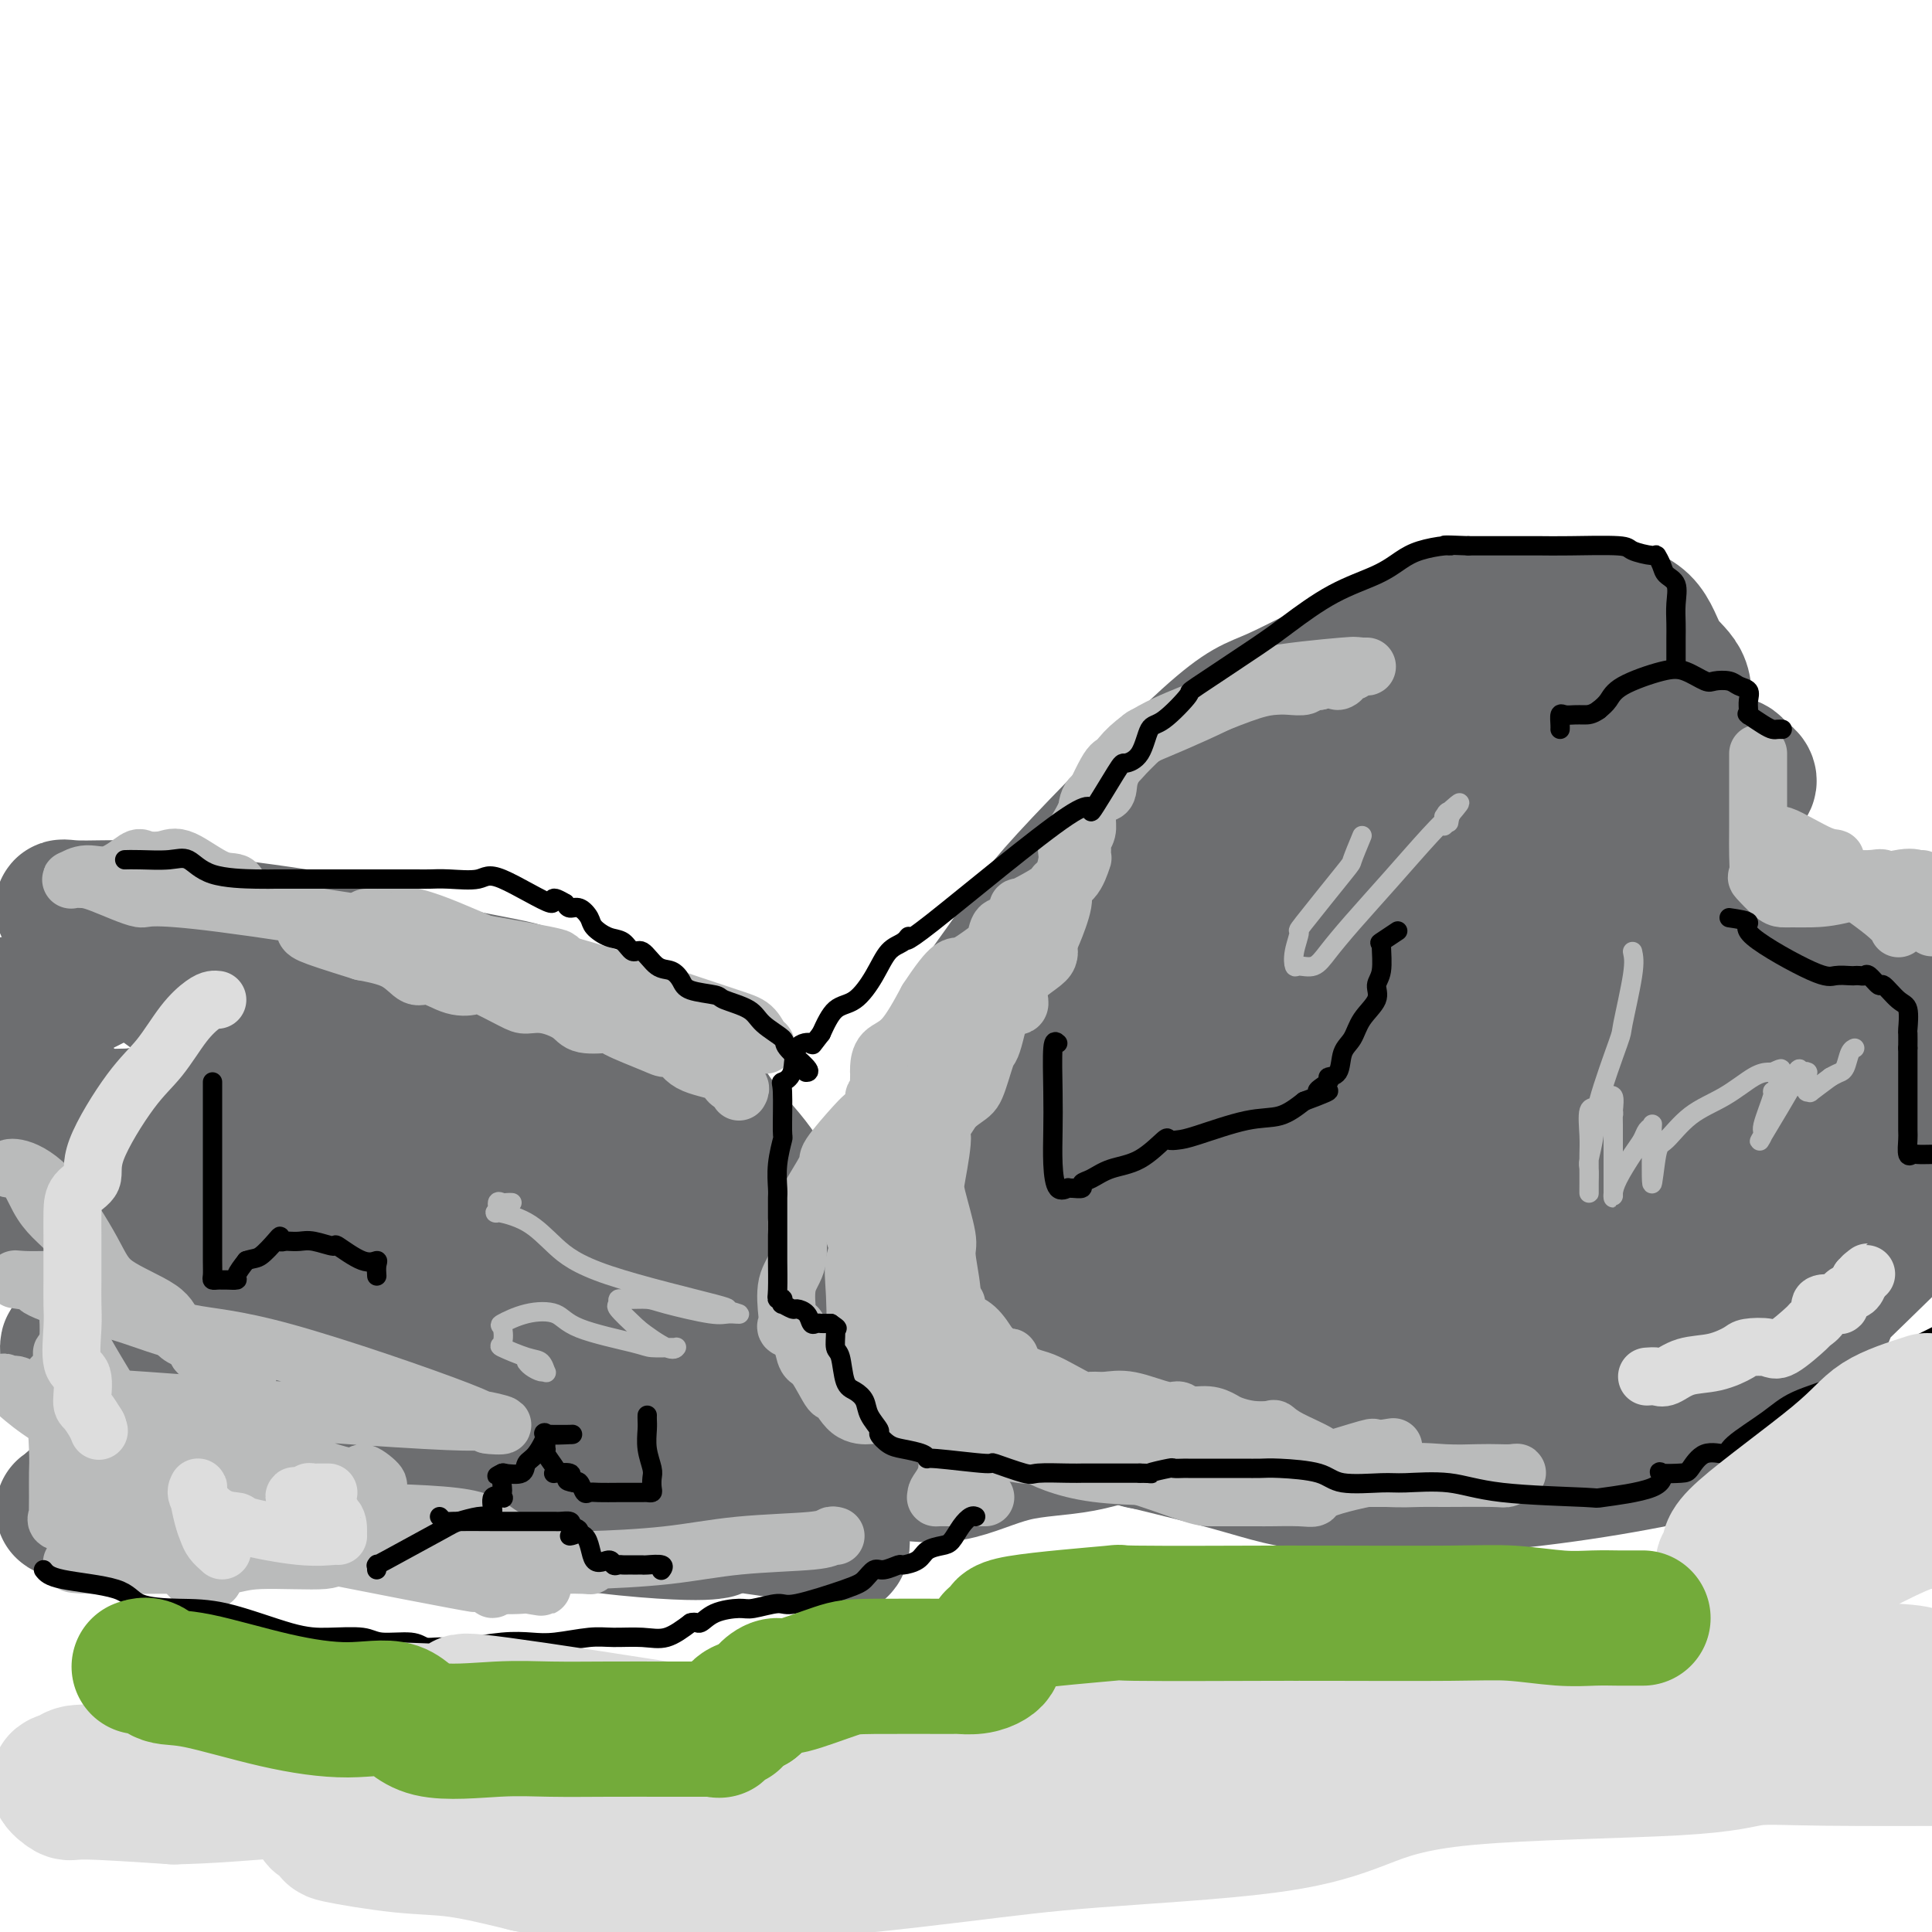 <svg viewBox='0 0 400 400' version='1.1' xmlns='http://www.w3.org/2000/svg' xmlns:xlink='http://www.w3.org/1999/xlink'><g fill='none' stroke='rgb(109,110,112)' stroke-width='28' stroke-linecap='round' stroke-linejoin='round'><path d='M279,141c-1.205,-0.323 -2.410,-0.646 -5,0c-2.590,0.646 -6.565,2.262 -9,3c-2.435,0.738 -3.331,0.598 -7,7c-3.669,6.402 -10.110,19.346 -14,27c-3.890,7.654 -5.230,10.018 -7,14c-1.770,3.982 -3.969,9.582 -5,13c-1.031,3.418 -0.895,4.654 -1,6c-0.105,1.346 -0.452,2.802 0,9c0.452,6.198 1.704,17.139 2,23c0.296,5.861 -0.365,6.642 0,8c0.365,1.358 1.756,3.294 3,5c1.244,1.706 2.343,3.182 3,4c0.657,0.818 0.874,0.979 2,2c1.126,1.021 3.163,2.904 5,4c1.837,1.096 3.476,1.407 5,2c1.524,0.593 2.934,1.468 5,2c2.066,0.532 4.787,0.720 11,0c6.213,-0.720 15.918,-2.349 22,-4c6.082,-1.651 8.541,-3.326 11,-5'/><path d='M300,261c3.557,-1.916 6.951,-4.207 9,-5c2.049,-0.793 2.755,-0.089 5,-2c2.245,-1.911 6.029,-6.437 8,-10c1.971,-3.563 2.129,-6.164 5,-14c2.871,-7.836 8.454,-20.908 11,-28c2.546,-7.092 2.055,-8.203 2,-11c-0.055,-2.797 0.326,-7.280 1,-10c0.674,-2.720 1.640,-3.676 3,-9c1.360,-5.324 3.114,-15.014 4,-21c0.886,-5.986 0.903,-8.268 0,-10c-0.903,-1.732 -2.726,-2.915 -4,-5c-1.274,-2.085 -1.999,-5.074 -4,-7c-2.001,-1.926 -5.280,-2.789 -8,-3c-2.720,-0.211 -4.883,0.231 -8,0c-3.117,-0.231 -7.188,-1.134 -14,0c-6.812,1.134 -16.366,4.304 -25,8c-8.634,3.696 -16.347,7.920 -21,10c-4.653,2.080 -6.246,2.018 -14,9c-7.754,6.982 -21.670,21.007 -29,29c-7.330,7.993 -8.073,9.954 -10,13c-1.927,3.046 -5.038,7.177 -7,10c-1.962,2.823 -2.776,4.338 -3,7c-0.224,2.662 0.143,6.472 0,8c-0.143,1.528 -0.795,0.773 0,4c0.795,3.227 3.039,10.434 5,15c1.961,4.566 3.640,6.491 5,9c1.360,2.509 2.400,5.603 7,8c4.600,2.397 12.759,4.096 17,5c4.241,0.904 4.565,1.013 12,-1c7.435,-2.013 21.981,-6.146 35,-12c13.019,-5.854 24.509,-13.427 36,-21'/><path d='M318,227c7.080,-6.530 6.781,-12.356 10,-19c3.219,-6.644 9.957,-14.108 13,-19c3.043,-4.892 2.389,-7.213 2,-9c-0.389,-1.787 -0.515,-3.039 -2,-5c-1.485,-1.961 -4.328,-4.631 -6,-7c-1.672,-2.369 -2.171,-4.437 -9,-5c-6.829,-0.563 -19.988,0.379 -29,2c-9.012,1.621 -13.878,3.921 -19,7c-5.122,3.079 -10.501,6.936 -14,10c-3.499,3.064 -5.119,5.334 -12,15c-6.881,9.666 -19.025,26.728 -25,38c-5.975,11.272 -5.782,16.753 -6,22c-0.218,5.247 -0.847,10.261 -1,14c-0.153,3.739 0.171,6.205 0,9c-0.171,2.795 -0.839,5.920 0,8c0.839,2.080 3.183,3.115 4,4c0.817,0.885 0.108,1.619 2,2c1.892,0.381 6.385,0.409 8,2c1.615,1.591 0.354,4.744 11,0c10.646,-4.744 33.201,-17.384 46,-26c12.799,-8.616 15.843,-13.209 20,-19c4.157,-5.791 9.426,-12.779 13,-21c3.574,-8.221 5.451,-17.673 7,-24c1.549,-6.327 2.770,-9.528 3,-13c0.230,-3.472 -0.530,-7.214 -2,-13c-1.470,-5.786 -3.649,-13.615 -6,-17c-2.351,-3.385 -4.873,-2.324 -8,-3c-3.127,-0.676 -6.859,-3.088 -14,-1c-7.141,2.088 -17.692,8.678 -24,14c-6.308,5.322 -8.374,9.378 -12,15c-3.626,5.622 -8.813,12.811 -14,20'/><path d='M254,208c-6.618,10.126 -10.164,17.941 -12,23c-1.836,5.059 -1.963,7.361 -2,9c-0.037,1.639 0.017,2.613 0,4c-0.017,1.387 -0.103,3.185 1,4c1.103,0.815 3.397,0.646 5,1c1.603,0.354 2.516,1.230 7,0c4.484,-1.230 12.538,-4.566 20,-9c7.462,-4.434 14.331,-9.967 26,-23c11.669,-13.033 28.136,-33.567 36,-44c7.864,-10.433 7.123,-10.764 7,-13c-0.123,-2.236 0.373,-6.376 1,-9c0.627,-2.624 1.386,-3.733 0,-5c-1.386,-1.267 -4.917,-2.691 -9,-4c-4.083,-1.309 -8.717,-2.502 -18,2c-9.283,4.502 -23.214,14.698 -29,19c-5.786,4.302 -3.425,2.709 -5,5c-1.575,2.291 -7.085,8.467 -11,18c-3.915,9.533 -6.236,22.425 -7,29c-0.764,6.575 0.029,6.835 0,9c-0.029,2.165 -0.881,6.235 0,9c0.881,2.765 3.497,4.223 6,6c2.503,1.777 4.895,3.871 10,2c5.105,-1.871 12.923,-7.709 21,-18c8.077,-10.291 16.414,-25.037 22,-35c5.586,-9.963 8.420,-15.144 10,-18c1.580,-2.856 1.906,-3.385 2,-6c0.094,-2.615 -0.044,-7.314 0,-10c0.044,-2.686 0.269,-3.359 -1,-4c-1.269,-0.641 -4.034,-1.249 -6,-2c-1.966,-0.751 -3.133,-1.643 -7,0c-3.867,1.643 -10.433,5.822 -17,10'/><path d='M304,158c-7.180,5.564 -16.628,14.475 -22,22c-5.372,7.525 -6.666,13.666 -10,22c-3.334,8.334 -8.706,18.863 -11,24c-2.294,5.137 -1.509,4.882 -1,5c0.509,0.118 0.741,0.608 0,2c-0.741,1.392 -2.454,3.685 1,0c3.454,-3.685 12.075,-13.350 15,-17c2.925,-3.650 0.153,-1.285 4,-8c3.847,-6.715 14.313,-22.509 20,-30c5.687,-7.491 6.595,-6.679 8,-9c1.405,-2.321 3.307,-7.776 4,-10c0.693,-2.224 0.176,-1.215 0,-1c-0.176,0.215 -0.013,-0.362 0,-1c0.013,-0.638 -0.125,-1.337 -3,0c-2.875,1.337 -8.486,4.712 -12,7c-3.514,2.288 -4.931,3.491 -11,18c-6.069,14.509 -16.792,42.326 -21,53c-4.208,10.674 -1.902,4.205 -1,4c0.902,-0.205 0.401,5.854 0,9c-0.401,3.146 -0.701,3.380 0,4c0.701,0.620 2.404,1.628 5,1c2.596,-0.628 6.084,-2.891 9,-4c2.916,-1.109 5.260,-1.063 10,-8c4.740,-6.937 11.877,-20.857 16,-29c4.123,-8.143 5.232,-10.511 6,-12c0.768,-1.489 1.196,-2.100 1,-3c-0.196,-0.900 -1.014,-2.088 -4,1c-2.986,3.088 -8.139,10.454 -13,16c-4.861,5.546 -9.431,9.273 -14,13'/><path d='M280,227c-8.632,7.609 -14.713,11.633 -20,16c-5.287,4.367 -9.781,9.077 -16,14c-6.219,4.923 -14.164,10.059 -19,13c-4.836,2.941 -6.564,3.689 -9,5c-2.436,1.311 -5.580,3.187 -8,5c-2.420,1.813 -4.115,3.564 -5,5c-0.885,1.436 -0.959,2.558 -1,3c-0.041,0.442 -0.048,0.205 0,0c0.048,-0.205 0.153,-0.379 0,0c-0.153,0.379 -0.562,1.309 9,4c9.562,2.691 29.095,7.142 40,10c10.905,2.858 13.181,4.124 21,5c7.819,0.876 21.180,1.363 37,0c15.820,-1.363 34.099,-4.576 43,-7c8.901,-2.424 8.425,-4.059 10,-6c1.575,-1.941 5.202,-4.189 7,-7c1.798,-2.811 1.766,-6.185 2,-9c0.234,-2.815 0.733,-5.069 0,-7c-0.733,-1.931 -2.697,-3.538 -4,-5c-1.303,-1.462 -1.945,-2.779 -5,-5c-3.055,-2.221 -8.523,-5.344 -13,-7c-4.477,-1.656 -7.962,-1.843 -12,-2c-4.038,-0.157 -8.630,-0.284 -12,0c-3.370,0.284 -5.519,0.979 -7,2c-1.481,1.021 -2.294,2.366 -3,3c-0.706,0.634 -1.306,0.555 -2,1c-0.694,0.445 -1.484,1.413 1,2c2.484,0.587 8.242,0.794 14,1'/><path d='M328,261c9.119,0.369 24.917,0.792 35,-1c10.083,-1.792 14.452,-5.798 21,-9c6.548,-3.202 15.274,-5.601 24,-8'/><path d='M382,215c1.060,-0.213 2.121,-0.427 0,0c-2.121,0.427 -7.423,1.494 -15,5c-7.577,3.506 -17.427,9.451 -24,13c-6.573,3.549 -9.867,4.701 -12,6c-2.133,1.299 -3.103,2.744 -4,4c-0.897,1.256 -1.720,2.324 -2,3c-0.280,0.676 -0.018,0.961 0,1c0.018,0.039 -0.207,-0.169 1,0c1.207,0.169 3.845,0.714 7,1c3.155,0.286 6.828,0.312 10,0c3.172,-0.312 5.843,-0.962 9,-3c3.157,-2.038 6.798,-5.465 9,-9c2.202,-3.535 2.963,-7.177 4,-13c1.037,-5.823 2.350,-13.827 3,-19c0.650,-5.173 0.638,-7.515 0,-10c-0.638,-2.485 -1.903,-5.113 -5,-8c-3.097,-2.887 -8.025,-6.032 -11,-8c-2.975,-1.968 -3.998,-2.758 -5,-3c-1.002,-0.242 -1.983,0.064 -3,0c-1.017,-0.064 -2.071,-0.500 -2,0c0.071,0.500 1.268,1.935 3,3c1.732,1.065 3.999,1.761 8,6c4.001,4.239 9.734,12.023 13,17c3.266,4.977 4.063,7.149 6,11c1.937,3.851 5.014,9.383 8,12c2.986,2.617 5.881,2.320 7,3c1.119,0.680 0.463,2.337 0,3c-0.463,0.663 -0.731,0.331 -1,0'/><path d='M386,230c-2.255,0.762 -7.391,1.167 -11,2c-3.609,0.833 -5.690,2.093 -9,4c-3.310,1.907 -7.850,4.462 -13,7c-5.150,2.538 -10.912,5.060 -15,8c-4.088,2.940 -6.503,6.298 -9,10c-2.497,3.702 -5.076,7.748 -6,10c-0.924,2.252 -0.195,2.710 -1,4c-0.805,1.290 -3.145,3.413 -4,5c-0.855,1.587 -0.224,2.637 0,3c0.224,0.363 0.041,0.037 0,0c-0.041,-0.037 0.059,0.213 4,0c3.941,-0.213 11.725,-0.891 16,-2c4.275,-1.109 5.043,-2.649 11,-6c5.957,-3.351 17.102,-8.513 23,-12c5.898,-3.487 6.547,-5.298 7,-6c0.453,-0.702 0.708,-0.295 1,0c0.292,0.295 0.621,0.479 0,0c-0.621,-0.479 -2.193,-1.620 -14,-1c-11.807,0.620 -33.850,2.999 -43,5c-9.150,2.001 -5.408,3.622 -7,5c-1.592,1.378 -8.517,2.513 -14,5c-5.483,2.487 -9.524,6.326 -11,8c-1.476,1.674 -0.388,1.183 0,1c0.388,-0.183 0.076,-0.058 0,0c-0.076,0.058 0.085,0.050 1,0c0.915,-0.050 2.583,-0.142 4,0c1.417,0.142 2.581,0.519 8,0c5.419,-0.519 15.092,-1.933 25,-5c9.908,-3.067 20.052,-7.787 28,-13c7.948,-5.213 13.699,-10.918 20,-17c6.301,-6.082 13.150,-12.541 20,-19'/><path d='M397,226c7.500,-7.833 6.250,-9.417 5,-11'/><path d='M397,204c1.102,0.414 2.203,0.828 0,0c-2.203,-0.828 -7.712,-2.897 -16,-4c-8.288,-1.103 -19.355,-1.239 -29,0c-9.645,1.239 -17.866,3.852 -27,8c-9.134,4.148 -19.179,9.832 -25,14c-5.821,4.168 -7.418,6.819 -9,9c-1.582,2.181 -3.148,3.890 -5,5c-1.852,1.110 -3.989,1.620 -4,3c-0.011,1.380 2.106,3.630 3,5c0.894,1.370 0.567,1.860 3,3c2.433,1.140 7.626,2.930 11,4c3.374,1.070 4.930,1.422 14,0c9.070,-1.422 25.656,-4.617 36,-8c10.344,-3.383 14.447,-6.955 17,-12c2.553,-5.045 3.555,-11.562 5,-14c1.445,-2.438 3.332,-0.798 3,-5c-0.332,-4.202 -2.885,-14.247 -5,-19c-2.115,-4.753 -3.793,-4.216 -7,-5c-3.207,-0.784 -7.941,-2.889 -13,-5c-5.059,-2.111 -10.441,-4.226 -14,-5c-3.559,-0.774 -5.293,-0.206 -7,0c-1.707,0.206 -3.386,0.051 -5,0c-1.614,-0.051 -3.164,0.001 -4,0c-0.836,-0.001 -0.960,-0.056 -1,0c-0.040,0.056 0.004,0.224 0,0c-0.004,-0.224 -0.056,-0.839 1,0c1.056,0.839 3.221,3.132 6,4c2.779,0.868 6.171,0.311 10,1c3.829,0.689 8.094,2.626 15,4c6.906,1.374 16.453,2.187 26,3'/><path d='M376,190c8.585,1.531 4.549,1.358 4,2c-0.549,0.642 2.390,2.099 4,3c1.610,0.901 1.892,1.245 2,2c0.108,0.755 0.041,1.921 0,3c-0.041,1.079 -0.058,2.070 1,4c1.058,1.930 3.190,4.798 4,8c0.810,3.202 0.298,6.739 0,10c-0.298,3.261 -0.383,6.246 0,8c0.383,1.754 1.234,2.275 0,7c-1.234,4.725 -4.552,13.653 -7,20c-2.448,6.347 -4.026,10.113 -5,13c-0.974,2.887 -1.345,4.896 -6,9c-4.655,4.104 -13.593,10.302 -17,13c-3.407,2.698 -1.284,1.896 -4,3c-2.716,1.104 -10.272,4.113 -14,6c-3.728,1.887 -3.628,2.652 -3,2c0.628,-0.652 1.785,-2.723 4,-5c2.215,-2.277 5.490,-4.762 8,-6c2.510,-1.238 4.255,-1.230 7,-3c2.745,-1.770 6.488,-5.320 9,-7c2.512,-1.680 3.792,-1.491 10,-7c6.208,-5.509 17.345,-16.717 24,-23c6.655,-6.283 8.827,-7.642 11,-9'/><path d='M387,218c1.133,0.085 2.266,0.170 0,0c-2.266,-0.170 -7.930,-0.596 -16,-1c-8.070,-0.404 -18.544,-0.787 -24,-1c-5.456,-0.213 -5.893,-0.254 -7,0c-1.107,0.254 -2.885,0.805 -4,0c-1.115,-0.805 -1.566,-2.966 -2,-4c-0.434,-1.034 -0.849,-0.942 -1,-2c-0.151,-1.058 -0.038,-3.266 2,-8c2.038,-4.734 6.002,-11.994 10,-18c3.998,-6.006 8.031,-10.756 10,-14c1.969,-3.244 1.875,-4.981 3,-6c1.125,-1.019 3.469,-1.321 4,-2c0.531,-0.679 -0.750,-1.736 -2,-2c-1.250,-0.264 -2.468,0.266 -2,0c0.468,-0.266 2.621,-1.329 0,-2c-2.621,-0.671 -10.016,-0.950 -14,0c-3.984,0.950 -4.557,3.128 -6,5c-1.443,1.872 -3.754,3.439 -5,5c-1.246,1.561 -1.426,3.118 -2,5c-0.574,1.882 -1.543,4.091 -2,5c-0.457,0.909 -0.402,0.520 0,2c0.402,1.480 1.151,4.830 2,7c0.849,2.170 1.798,3.160 2,4c0.202,0.840 -0.345,1.529 0,2c0.345,0.471 1.581,0.723 2,1c0.419,0.277 0.022,0.577 -1,0c-1.022,-0.577 -2.669,-2.033 -8,0c-5.331,2.033 -14.346,7.555 -27,14c-12.654,6.445 -28.945,13.812 -38,18c-9.055,4.188 -10.873,5.197 -15,9c-4.127,3.803 -10.564,10.402 -17,17'/><path d='M229,252c-5.645,6.869 -3.759,11.042 -3,14c0.759,2.958 0.389,4.702 0,7c-0.389,2.298 -0.799,5.151 0,7c0.799,1.849 2.806,2.694 4,4c1.194,1.306 1.574,3.072 3,4c1.426,0.928 3.897,1.019 6,1c2.103,-0.019 3.839,-0.149 6,0c2.161,0.149 4.749,0.578 9,0c4.251,-0.578 10.167,-2.163 16,-5c5.833,-2.837 11.583,-6.926 15,-10c3.417,-3.074 4.499,-5.134 6,-8c1.501,-2.866 3.420,-6.539 4,-10c0.580,-3.461 -0.177,-6.712 0,-10c0.177,-3.288 1.290,-6.615 -5,-11c-6.290,-4.385 -19.982,-9.827 -30,-13c-10.018,-3.173 -16.360,-4.076 -24,-5c-7.640,-0.924 -16.578,-1.869 -21,-2c-4.422,-0.131 -4.330,0.553 -6,1c-1.670,0.447 -5.104,0.659 -7,1c-1.896,0.341 -2.255,0.812 -2,3c0.255,2.188 1.124,6.094 1,7c-0.124,0.906 -1.239,-1.188 0,1c1.239,2.188 4.833,8.657 7,12c2.167,3.343 2.906,3.560 4,5c1.094,1.440 2.543,4.102 4,5c1.457,0.898 2.924,0.031 4,0c1.076,-0.031 1.763,0.775 8,-4c6.237,-4.775 18.025,-15.132 27,-24c8.975,-8.868 15.136,-16.248 20,-24c4.864,-7.752 8.432,-15.876 12,-24'/><path d='M287,174c2.310,-3.739 2.083,-1.085 2,-1c-0.083,0.085 -0.024,-2.398 0,-4c0.024,-1.602 0.013,-2.323 0,-3c-0.013,-0.677 -0.027,-1.309 0,-2c0.027,-0.691 0.097,-1.440 0,-2c-0.097,-0.560 -0.360,-0.932 -2,-2c-1.640,-1.068 -4.656,-2.832 -7,-4c-2.344,-1.168 -4.015,-1.738 -10,0c-5.985,1.738 -16.283,5.785 -22,8c-5.717,2.215 -6.852,2.598 -9,5c-2.148,2.402 -5.309,6.823 -9,13c-3.691,6.177 -7.912,14.109 -10,19c-2.088,4.891 -2.043,6.742 -2,9c0.043,2.258 0.082,4.923 0,8c-0.082,3.077 -0.286,6.565 1,12c1.286,5.435 4.062,12.818 5,16c0.938,3.182 0.038,2.164 1,4c0.962,1.836 3.786,6.528 7,10c3.214,3.472 6.817,5.725 10,8c3.183,2.275 5.944,4.572 12,7c6.056,2.428 15.405,4.986 20,6c4.595,1.014 4.435,0.484 6,0c1.565,-0.484 4.855,-0.922 7,-1c2.145,-0.078 3.144,0.206 4,0c0.856,-0.206 1.570,-0.901 1,-1c-0.570,-0.099 -2.423,0.396 -2,0c0.423,-0.396 3.121,-1.685 -2,0c-5.121,1.685 -18.060,6.342 -31,11'/><path d='M257,290c-8.896,2.452 -14.135,3.580 -19,5c-4.865,1.420 -9.355,3.130 -14,4c-4.645,0.870 -9.447,0.899 -14,2c-4.553,1.101 -8.859,3.275 -13,4c-4.141,0.725 -8.116,0.002 -10,0c-1.884,-0.002 -1.675,0.718 -2,0c-0.325,-0.718 -1.182,-2.875 -2,-4c-0.818,-1.125 -1.597,-1.217 -1,-5c0.597,-3.783 2.572,-11.256 5,-16c2.428,-4.744 5.311,-6.759 8,-8c2.689,-1.241 5.185,-1.710 7,-3c1.815,-1.290 2.949,-3.403 4,-5c1.051,-1.597 2.018,-2.677 2,-3c-0.018,-0.323 -1.022,0.113 -2,0c-0.978,-0.113 -1.929,-0.774 -6,-1c-4.071,-0.226 -11.263,-0.015 -16,0c-4.737,0.015 -7.019,-0.165 -9,1c-1.981,1.165 -3.659,3.675 -5,5c-1.341,1.325 -2.344,1.466 -3,2c-0.656,0.534 -0.966,1.462 -1,2c-0.034,0.538 0.209,0.686 0,1c-0.209,0.314 -0.869,0.795 0,1c0.869,0.205 3.267,0.133 3,0c-0.267,-0.133 -3.199,-0.326 1,0c4.199,0.326 15.527,1.170 22,1c6.473,-0.170 8.089,-1.353 11,-4c2.911,-2.647 7.117,-6.756 11,-12c3.883,-5.244 7.441,-11.622 11,-18'/><path d='M225,239c4.199,-6.781 3.696,-8.735 4,-11c0.304,-2.265 1.414,-4.842 2,-6c0.586,-1.158 0.647,-0.895 0,-1c-0.647,-0.105 -2.002,-0.576 -2,-1c0.002,-0.424 1.363,-0.801 -3,0c-4.363,0.801 -14.448,2.780 -22,6c-7.552,3.220 -12.571,7.683 -17,12c-4.429,4.317 -8.269,8.490 -12,14c-3.731,5.510 -7.354,12.359 -9,16c-1.646,3.641 -1.316,4.074 -2,6c-0.684,1.926 -2.382,5.347 -3,7c-0.618,1.653 -0.157,1.540 0,2c0.157,0.460 0.010,1.494 0,2c-0.010,0.506 0.117,0.484 1,1c0.883,0.516 2.524,1.571 5,2c2.476,0.429 5.789,0.233 10,0c4.211,-0.233 9.320,-0.503 14,0c4.680,0.503 8.931,1.780 15,0c6.069,-1.780 13.957,-6.617 17,-9c3.043,-2.383 1.240,-2.314 3,-4c1.760,-1.686 7.084,-5.129 9,-7c1.916,-1.871 0.426,-2.170 0,-2c-0.426,0.170 0.212,0.811 0,0c-0.212,-0.811 -1.276,-3.073 -3,-4c-1.724,-0.927 -4.109,-0.520 -8,-1c-3.891,-0.480 -9.288,-1.846 -13,-2c-3.712,-0.154 -5.738,0.903 -9,3c-3.262,2.097 -7.761,5.232 -11,8c-3.239,2.768 -5.218,5.168 -7,8c-1.782,2.832 -3.366,6.095 -4,8c-0.634,1.905 -0.317,2.453 0,3'/><path d='M180,289c-0.733,2.256 -0.565,2.396 0,3c0.565,0.604 1.529,1.671 2,2c0.471,0.329 0.451,-0.080 2,0c1.549,0.080 4.666,0.647 8,1c3.334,0.353 6.884,0.490 10,0c3.116,-0.490 5.800,-1.607 9,-2c3.200,-0.393 6.918,-0.061 10,-1c3.082,-0.939 5.528,-3.148 6,-4c0.472,-0.852 -1.029,-0.347 -1,0c0.029,0.347 1.588,0.535 -1,-1c-2.588,-1.535 -9.322,-4.792 -15,-7c-5.678,-2.208 -10.301,-3.368 -20,-6c-9.699,-2.632 -24.475,-6.735 -32,-9c-7.525,-2.265 -7.801,-2.690 -9,-4c-1.199,-1.310 -3.321,-3.505 -6,-5c-2.679,-1.495 -5.914,-2.291 -8,-3c-2.086,-0.709 -3.024,-1.333 -5,-2c-1.976,-0.667 -4.989,-1.379 -9,-3c-4.011,-1.621 -9.019,-4.151 -12,-5c-2.981,-0.849 -3.936,-0.017 -6,0c-2.064,0.017 -5.236,-0.780 -7,-1c-1.764,-0.220 -2.121,0.138 -5,0c-2.879,-0.138 -8.282,-0.771 -12,-1c-3.718,-0.229 -5.753,-0.053 -7,0c-1.247,0.053 -1.705,-0.017 -4,0c-2.295,0.017 -6.425,0.120 -8,0c-1.575,-0.120 -0.593,-0.463 -1,0c-0.407,0.463 -2.204,1.731 -4,3'/><path d='M55,244c-1.389,1.039 -2.360,2.136 -3,3c-0.640,0.864 -0.949,1.495 -1,2c-0.051,0.505 0.155,0.883 0,1c-0.155,0.117 -0.672,-0.027 0,0c0.672,0.027 2.534,0.225 3,0c0.466,-0.225 -0.464,-0.872 0,-2c0.464,-1.128 2.320,-2.738 3,-4c0.680,-1.262 0.183,-2.176 0,-3c-0.183,-0.824 -0.052,-1.559 0,-2c0.052,-0.441 0.026,-0.588 -1,-1c-1.026,-0.412 -3.051,-1.090 -4,-2c-0.949,-0.910 -0.821,-2.051 -5,-3c-4.179,-0.949 -12.665,-1.704 -16,-2c-3.335,-0.296 -1.520,-0.132 -3,0c-1.480,0.132 -6.257,0.234 -8,0c-1.743,-0.234 -0.453,-0.802 -1,0c-0.547,0.802 -2.931,2.975 -4,4c-1.069,1.025 -0.823,0.903 -1,1c-0.177,0.097 -0.775,0.415 -1,1c-0.225,0.585 -0.075,1.438 0,2c0.075,0.562 0.075,0.833 0,1c-0.075,0.167 -0.226,0.230 0,1c0.226,0.770 0.827,2.249 1,3c0.173,0.751 -0.082,0.776 1,1c1.082,0.224 3.503,0.648 5,1c1.497,0.352 2.071,0.630 4,1c1.929,0.370 5.212,0.830 9,1c3.788,0.170 8.082,0.048 11,0c2.918,-0.048 4.459,-0.024 6,0'/><path d='M50,248c6.651,-0.018 8.280,-1.062 9,-2c0.720,-0.938 0.531,-1.770 1,-3c0.469,-1.230 1.595,-2.860 2,-4c0.405,-1.140 0.088,-1.792 0,-3c-0.088,-1.208 0.052,-2.972 0,-4c-0.052,-1.028 -0.295,-1.320 0,-2c0.295,-0.680 1.129,-1.749 -2,-5c-3.129,-3.251 -10.220,-8.682 -16,-13c-5.780,-4.318 -10.250,-7.521 -15,-11c-4.750,-3.479 -9.781,-7.234 -12,-9c-2.219,-1.766 -1.626,-1.542 -2,-2c-0.374,-0.458 -1.717,-1.597 -2,-2c-0.283,-0.403 0.492,-0.071 3,0c2.508,0.071 6.749,-0.118 8,0c1.251,0.118 -0.487,0.543 1,1c1.487,0.457 6.199,0.947 15,2c8.801,1.053 21.693,2.668 28,4c6.307,1.332 6.031,2.379 12,4c5.969,1.621 18.183,3.815 24,5c5.817,1.185 5.237,1.361 8,3c2.763,1.639 8.868,4.742 11,6c2.132,1.258 0.291,0.673 3,2c2.709,1.327 9.968,4.568 14,7c4.032,2.432 4.837,4.055 6,6c1.163,1.945 2.683,4.212 5,7c2.317,2.788 5.432,6.097 7,9c1.568,2.903 1.591,5.401 2,8c0.409,2.599 1.205,5.300 2,8'/><path d='M162,260c0.683,2.879 0.390,2.076 0,2c-0.390,-0.076 -0.876,0.576 0,2c0.876,1.424 3.113,3.620 0,1c-3.113,-2.620 -11.578,-10.057 -16,-14c-4.422,-3.943 -4.801,-4.392 -13,-10c-8.199,-5.608 -24.218,-16.375 -35,-23c-10.782,-6.625 -16.328,-9.110 -20,-11c-3.672,-1.890 -5.470,-3.187 -9,-5c-3.530,-1.813 -8.792,-4.144 -12,-6c-3.208,-1.856 -4.364,-3.237 -8,-4c-3.636,-0.763 -9.754,-0.907 -12,-1c-2.246,-0.093 -0.620,-0.133 -1,0c-0.380,0.133 -2.768,0.441 -4,1c-1.232,0.559 -1.310,1.371 0,3c1.310,1.629 4.009,4.076 6,6c1.991,1.924 3.275,3.323 6,7c2.725,3.677 6.892,9.630 11,17c4.108,7.370 8.158,16.156 13,24c4.842,7.844 10.475,14.746 16,19c5.525,4.254 10.941,5.859 16,7c5.059,1.141 9.763,1.818 13,2c3.237,0.182 5.009,-0.133 6,0c0.991,0.133 1.202,0.712 2,0c0.798,-0.712 2.183,-2.717 2,-4c-0.183,-1.283 -1.934,-1.846 -3,-2c-1.066,-0.154 -1.447,0.099 -4,-1c-2.553,-1.099 -7.276,-3.549 -12,-6'/><path d='M104,264c-6.140,-3.460 -11.989,-7.609 -21,-11c-9.011,-3.391 -21.182,-6.025 -29,-7c-7.818,-0.975 -11.282,-0.291 -16,0c-4.718,0.291 -10.690,0.191 -14,0c-3.310,-0.191 -3.957,-0.471 -6,0c-2.043,0.471 -5.480,1.693 -7,2c-1.520,0.307 -1.123,-0.300 -1,0c0.123,0.300 -0.028,1.507 0,2c0.028,0.493 0.235,0.272 0,1c-0.235,0.728 -0.912,2.406 1,4c1.912,1.594 6.414,3.104 5,2c-1.414,-1.104 -8.746,-4.822 0,1c8.746,5.822 33.568,21.182 50,32c16.432,10.818 24.475,17.093 36,21c11.525,3.907 26.532,5.447 35,6c8.468,0.553 10.397,0.119 11,0c0.603,-0.119 -0.118,0.079 0,0c0.118,-0.079 1.077,-0.433 -4,-3c-5.077,-2.567 -16.190,-7.348 -26,-9c-9.810,-1.652 -18.318,-0.176 -26,0c-7.682,0.176 -14.540,-0.948 -25,0c-10.460,0.948 -24.524,3.970 -33,5c-8.476,1.030 -11.365,0.070 -13,0c-1.635,-0.070 -2.017,0.750 -3,1c-0.983,0.250 -2.567,-0.072 -3,0c-0.433,0.072 0.283,0.536 1,1'/><path d='M16,312c-7.072,1.098 0.749,0.345 3,0c2.251,-0.345 -1.066,-0.280 3,0c4.066,0.280 15.517,0.776 29,-1c13.483,-1.776 28.999,-5.825 40,-8c11.001,-2.175 17.485,-2.478 24,-3c6.515,-0.522 13.059,-1.264 17,-2c3.941,-0.736 5.278,-1.467 7,-2c1.722,-0.533 3.830,-0.868 4,-1c0.170,-0.132 -1.598,-0.060 -1,0c0.598,0.060 3.562,0.108 -2,0c-5.562,-0.108 -19.648,-0.371 -27,0c-7.352,0.371 -7.968,1.375 -11,2c-3.032,0.625 -8.478,0.872 -11,1c-2.522,0.128 -2.119,0.138 -2,0c0.119,-0.138 -0.047,-0.423 1,0c1.047,0.423 3.306,1.554 4,2c0.694,0.446 -0.179,0.208 6,0c6.179,-0.208 19.410,-0.385 22,0c2.590,0.385 -5.460,1.334 5,0c10.460,-1.334 39.429,-4.950 54,-8c14.571,-3.050 14.743,-5.532 16,-7c1.257,-1.468 3.599,-1.921 4,-2c0.401,-0.079 -1.138,0.216 -1,0c0.138,-0.216 1.955,-0.945 -3,-2c-4.955,-1.055 -16.680,-2.438 -30,-4c-13.320,-1.562 -28.234,-3.303 -39,-4c-10.766,-0.697 -17.383,-0.348 -24,0'/><path d='M104,273c-21.076,-1.655 -25.264,-0.792 -29,0c-3.736,0.792 -7.018,1.512 -9,2c-1.982,0.488 -2.663,0.745 -3,1c-0.337,0.255 -0.329,0.510 -1,1c-0.671,0.490 -2.021,1.217 0,2c2.021,0.783 7.414,1.622 7,1c-0.414,-0.622 -6.634,-2.705 0,1c6.634,3.705 26.123,13.196 41,20c14.877,6.804 25.142,10.920 34,13c8.858,2.080 16.308,2.125 22,4c5.692,1.875 9.627,5.580 8,-1c-1.627,-6.580 -8.814,-23.447 -12,-30c-3.186,-6.553 -2.370,-2.793 -9,-7c-6.630,-4.207 -20.705,-16.381 -29,-23c-8.295,-6.619 -10.808,-7.684 -15,-10c-4.192,-2.316 -10.062,-5.884 -17,-8c-6.938,-2.116 -14.942,-2.782 -19,-3c-4.058,-0.218 -4.168,0.010 -6,0c-1.832,-0.010 -5.385,-0.257 -7,0c-1.615,0.257 -1.293,1.020 -2,2c-0.707,0.980 -2.444,2.178 -3,3c-0.556,0.822 0.068,1.270 0,2c-0.068,0.730 -0.829,1.743 0,3c0.829,1.257 3.250,2.757 4,3c0.750,0.243 -0.169,-0.772 4,3c4.169,3.772 13.427,12.331 18,17c4.573,4.669 4.462,5.449 5,6c0.538,0.551 1.725,0.872 3,1c1.275,0.128 2.637,0.064 4,0'/><path d='M93,276c1.295,0.212 1.034,0.243 1,0c-0.034,-0.243 0.161,-0.760 1,-4c0.839,-3.240 2.324,-9.203 2,-18c-0.324,-8.797 -2.457,-20.429 -5,-28c-2.543,-7.571 -5.496,-11.080 -7,-14c-1.504,-2.920 -1.557,-5.251 -7,-8c-5.443,-2.749 -16.274,-5.917 -24,-7c-7.726,-1.083 -12.346,-0.080 -15,0c-2.654,0.080 -3.342,-0.763 -6,0c-2.658,0.763 -7.286,3.132 -9,4c-1.714,0.868 -0.514,0.236 -2,1c-1.486,0.764 -5.660,2.923 -8,4c-2.340,1.077 -2.848,1.073 -4,1c-1.152,-0.073 -2.949,-0.214 -4,0c-1.051,0.214 -1.357,0.784 -2,1c-0.643,0.216 -1.625,0.080 -2,0c-0.375,-0.080 -0.144,-0.104 0,0c0.144,0.104 0.202,0.335 0,1c-0.202,0.665 -0.665,1.763 0,3c0.665,1.237 2.459,2.612 4,4c1.541,1.388 2.830,2.789 4,5c1.170,2.211 2.223,5.233 3,9c0.777,3.767 1.280,8.278 2,12c0.720,3.722 1.659,6.656 2,11c0.341,4.344 0.084,10.098 0,13c-0.084,2.902 0.005,2.952 0,4c-0.005,1.048 -0.104,3.095 0,4c0.104,0.905 0.413,0.667 0,1c-0.413,0.333 -1.546,1.238 -2,2c-0.454,0.762 -0.227,1.381 0,2'/><path d='M15,279c-0.580,4.025 -1.030,1.089 -1,0c0.030,-1.089 0.542,-0.330 1,0c0.458,0.330 0.863,0.229 2,0c1.137,-0.229 3.006,-0.588 3,0c-0.006,0.588 -1.885,2.123 4,0c5.885,-2.123 19.536,-7.904 30,-10c10.464,-2.096 17.742,-0.505 24,0c6.258,0.505 11.498,-0.075 15,0c3.502,0.075 5.267,0.804 7,1c1.733,0.196 3.434,-0.143 4,0c0.566,0.143 -0.003,0.766 0,1c0.003,0.234 0.577,0.078 -1,0c-1.577,-0.078 -5.304,-0.080 -6,0c-0.696,0.080 1.638,0.240 -4,0c-5.638,-0.240 -19.249,-0.880 -30,-1c-10.751,-0.120 -18.642,0.280 -22,1c-3.358,0.720 -2.181,1.759 -3,2c-0.819,0.241 -3.632,-0.318 -5,0c-1.368,0.318 -1.291,1.513 -1,2c0.291,0.487 0.797,0.267 1,0c0.203,-0.267 0.104,-0.580 2,0c1.896,0.580 5.787,2.052 4,2c-1.787,-0.052 -9.250,-1.629 3,2c12.250,3.629 44.214,12.466 57,16c12.786,3.534 6.393,1.767 0,0'/></g>
<g fill='none' stroke='rgb(186,187,187)' stroke-width='12' stroke-linecap='round' stroke-linejoin='round'><path d='M204,310c-0.006,0.000 -0.011,0.000 -1,0c-0.989,-0.000 -2.961,-0.001 -4,0c-1.039,0.001 -1.146,0.005 -2,0c-0.854,-0.005 -2.454,-0.018 -3,0c-0.546,0.018 -0.038,0.069 0,0c0.038,-0.069 -0.393,-0.256 0,-1c0.393,-0.744 1.610,-2.045 2,-4c0.390,-1.955 -0.049,-4.565 0,-6c0.049,-1.435 0.584,-1.695 0,-2c-0.584,-0.305 -2.286,-0.656 -3,-1c-0.714,-0.344 -0.438,-0.680 -1,-1c-0.562,-0.320 -1.962,-0.624 -4,-1c-2.038,-0.376 -4.715,-0.824 -6,-1c-1.285,-0.176 -1.177,-0.079 -2,0c-0.823,0.079 -2.577,0.140 -4,-1c-1.423,-1.140 -2.514,-3.479 -3,-4c-0.486,-0.521 -0.367,0.778 -1,0c-0.633,-0.778 -2.016,-3.633 -3,-5c-0.984,-1.367 -1.567,-1.248 -2,-2c-0.433,-0.752 -0.717,-2.376 -1,-4'/><path d='M166,277c-1.653,-2.787 -0.785,-2.254 -1,-2c-0.215,0.254 -1.514,0.231 -2,0c-0.486,-0.231 -0.158,-0.668 0,-1c0.158,-0.332 0.148,-0.557 0,-2c-0.148,-1.443 -0.433,-4.102 0,-6c0.433,-1.898 1.582,-3.033 2,-5c0.418,-1.967 0.103,-4.765 0,-6c-0.103,-1.235 0.007,-0.906 0,-1c-0.007,-0.094 -0.130,-0.610 0,-1c0.130,-0.390 0.514,-0.653 1,-1c0.486,-0.347 1.076,-0.779 1,-1c-0.076,-0.221 -0.816,-0.230 0,-2c0.816,-1.770 3.189,-5.302 4,-7c0.811,-1.698 0.058,-1.563 1,-3c0.942,-1.437 3.577,-4.444 5,-6c1.423,-1.556 1.634,-1.659 2,-2c0.366,-0.341 0.886,-0.919 1,-1c0.114,-0.081 -0.180,0.335 0,0c0.180,-0.335 0.833,-1.421 1,-2c0.167,-0.579 -0.151,-0.653 0,-1c0.151,-0.347 0.773,-0.968 1,-1c0.227,-0.032 0.061,0.526 0,0c-0.061,-0.526 -0.015,-2.137 0,-3c0.015,-0.863 0.001,-0.979 0,-1c-0.001,-0.021 0.011,0.052 0,0c-0.011,-0.052 -0.044,-0.231 0,-1c0.044,-0.769 0.166,-2.130 1,-3c0.834,-0.870 2.381,-1.249 4,-3c1.619,-1.751 3.309,-4.876 5,-8'/><path d='M192,207c5.180,-7.920 5.629,-6.721 7,-7c1.371,-0.279 3.662,-2.037 5,-3c1.338,-0.963 1.722,-1.131 2,-2c0.278,-0.869 0.449,-2.438 1,-3c0.551,-0.562 1.480,-0.118 2,0c0.520,0.118 0.630,-0.090 1,-1c0.370,-0.910 1.001,-2.521 1,-3c-0.001,-0.479 -0.632,0.173 0,0c0.632,-0.173 2.527,-1.172 4,-2c1.473,-0.828 2.524,-1.486 3,-2c0.476,-0.514 0.376,-0.886 1,-1c0.624,-0.114 1.971,0.029 3,-1c1.029,-1.029 1.739,-3.231 2,-4c0.261,-0.769 0.074,-0.107 0,0c-0.074,0.107 -0.034,-0.343 0,-1c0.034,-0.657 0.062,-1.522 0,-2c-0.062,-0.478 -0.216,-0.571 0,-1c0.216,-0.429 0.800,-1.196 1,-2c0.200,-0.804 0.014,-1.645 0,-3c-0.014,-1.355 0.142,-3.224 1,-4c0.858,-0.776 2.416,-0.458 3,-1c0.584,-0.542 0.192,-1.945 1,-4c0.808,-2.055 2.814,-4.761 6,-7c3.186,-2.239 7.552,-4.012 10,-5c2.448,-0.988 2.978,-1.192 5,-2c2.022,-0.808 5.535,-2.220 8,-3c2.465,-0.780 3.881,-0.927 5,-1c1.119,-0.073 1.939,-0.071 3,0c1.061,0.071 2.363,0.211 3,0c0.637,-0.211 0.611,-0.775 1,-1c0.389,-0.225 1.195,-0.113 2,0'/><path d='M273,141c6.604,-1.731 4.613,-0.057 4,0c-0.613,0.057 0.152,-1.501 1,-2c0.848,-0.499 1.779,0.063 2,0c0.221,-0.063 -0.269,-0.749 0,-1c0.269,-0.251 1.296,-0.067 2,0c0.704,0.067 1.086,0.017 1,0c-0.086,-0.017 -0.641,0.001 -1,0c-0.359,-0.001 -0.524,-0.020 -1,0c-0.476,0.020 -1.263,0.079 -1,0c0.263,-0.079 1.576,-0.297 -2,0c-3.576,0.297 -12.039,1.108 -16,2c-3.961,0.892 -3.418,1.865 -7,4c-3.582,2.135 -11.289,5.432 -15,7c-3.711,1.568 -3.427,1.406 -4,2c-0.573,0.594 -2.004,1.944 -3,3c-0.996,1.056 -1.558,1.817 -2,2c-0.442,0.183 -0.764,-0.211 -2,2c-1.236,2.211 -3.387,7.029 -5,10c-1.613,2.971 -2.688,4.095 -3,5c-0.312,0.905 0.137,1.591 0,3c-0.137,1.409 -0.862,3.543 -1,5c-0.138,1.457 0.309,2.238 0,4c-0.309,1.762 -1.374,4.503 -2,6c-0.626,1.497 -0.813,1.748 -1,2'/><path d='M217,195c-0.633,3.506 -0.216,2.271 0,2c0.216,-0.271 0.230,0.420 0,1c-0.230,0.580 -0.706,1.047 -2,2c-1.294,0.953 -3.408,2.392 -4,4c-0.592,1.608 0.337,3.385 0,4c-0.337,0.615 -1.939,0.066 -3,1c-1.061,0.934 -1.582,3.349 -2,5c-0.418,1.651 -0.733,2.537 -1,3c-0.267,0.463 -0.486,0.502 -1,2c-0.514,1.498 -1.325,4.456 -2,6c-0.675,1.544 -1.216,1.675 -3,3c-1.784,1.325 -4.811,3.846 -6,6c-1.189,2.154 -0.539,3.942 -1,5c-0.461,1.058 -2.033,1.384 -3,2c-0.967,0.616 -1.331,1.520 -2,3c-0.669,1.480 -1.645,3.537 -2,5c-0.355,1.463 -0.090,2.334 0,3c0.090,0.666 0.003,1.128 0,2c-0.003,0.872 0.077,2.156 0,3c-0.077,0.844 -0.309,1.249 0,2c0.309,0.751 1.161,1.849 2,3c0.839,1.151 1.664,2.355 2,3c0.336,0.645 0.181,0.733 1,1c0.819,0.267 2.611,0.715 3,1c0.389,0.285 -0.627,0.408 0,1c0.627,0.592 2.895,1.651 4,2c1.105,0.349 1.048,-0.014 1,0c-0.048,0.014 -0.085,0.406 0,1c0.085,0.594 0.292,1.391 1,2c0.708,0.609 1.917,1.031 3,2c1.083,0.969 2.042,2.484 3,4'/><path d='M205,279c3.669,2.991 3.842,1.970 4,2c0.158,0.030 0.301,1.112 1,2c0.699,0.888 1.954,1.583 3,2c1.046,0.417 1.882,0.557 3,1c1.118,0.443 2.519,1.188 4,2c1.481,0.812 3.044,1.689 4,2c0.956,0.311 1.306,0.054 2,0c0.694,-0.054 1.731,0.095 3,0c1.269,-0.095 2.769,-0.433 5,0c2.231,0.433 5.193,1.636 7,2c1.807,0.364 2.461,-0.110 3,0c0.539,0.110 0.965,0.804 2,1c1.035,0.196 2.680,-0.105 4,0c1.320,0.105 2.314,0.615 3,1c0.686,0.385 1.065,0.644 2,1c0.935,0.356 2.426,0.809 4,1c1.574,0.191 3.230,0.119 4,0c0.770,-0.119 0.654,-0.287 1,0c0.346,0.287 1.155,1.028 3,2c1.845,0.972 4.728,2.173 6,3c1.272,0.827 0.935,1.279 1,2c0.065,0.721 0.533,1.710 1,2c0.467,0.290 0.934,-0.118 1,0c0.066,0.118 -0.269,0.764 0,1c0.269,0.236 1.143,0.063 2,0c0.857,-0.063 1.696,-0.017 2,0c0.304,0.017 0.071,0.005 0,0c-0.071,-0.005 0.019,-0.001 1,0c0.981,0.001 2.852,0.000 4,0c1.148,-0.000 1.574,-0.000 2,0'/><path d='M287,306c3.290,0.154 5.517,0.037 7,0c1.483,-0.037 2.224,0.004 5,0c2.776,-0.004 7.586,-0.054 10,0c2.414,0.054 2.431,0.210 3,0c0.569,-0.210 1.692,-0.788 2,-1c0.308,-0.212 -0.197,-0.059 -1,0c-0.803,0.059 -1.904,0.025 -3,0c-1.096,-0.025 -2.187,-0.041 -4,0c-1.813,0.041 -4.348,0.141 -7,0c-2.652,-0.141 -5.421,-0.521 -10,0c-4.579,0.521 -10.968,1.943 -14,3c-3.032,1.057 -2.708,1.747 -3,2c-0.292,0.253 -1.199,0.068 -3,0c-1.801,-0.068 -4.495,-0.018 -6,0c-1.505,0.018 -1.819,0.005 -2,0c-0.181,-0.005 -0.228,-0.002 -1,0c-0.772,0.002 -2.267,0.003 -4,0c-1.733,-0.003 -3.703,-0.008 -5,0c-1.297,0.008 -1.920,0.030 -5,-1c-3.080,-1.030 -8.617,-3.113 -12,-4c-3.383,-0.887 -4.611,-0.578 -6,-1c-1.389,-0.422 -2.940,-1.573 -4,-2c-1.060,-0.427 -1.629,-0.128 -3,-1c-1.371,-0.872 -3.543,-2.914 -5,-4c-1.457,-1.086 -2.200,-1.215 -3,-2c-0.800,-0.785 -1.657,-2.224 -3,-3c-1.343,-0.776 -3.171,-0.888 -5,-1'/><path d='M205,291c-3.842,-2.313 -1.947,-1.597 -2,-2c-0.053,-0.403 -2.052,-1.926 -3,-3c-0.948,-1.074 -0.843,-1.700 -1,-2c-0.157,-0.300 -0.577,-0.275 -1,-1c-0.423,-0.725 -0.850,-2.201 -1,-3c-0.150,-0.799 -0.024,-0.922 0,-2c0.024,-1.078 -0.053,-3.111 0,-5c0.053,-1.889 0.237,-3.634 0,-6c-0.237,-2.366 -0.895,-5.355 -1,-7c-0.105,-1.645 0.343,-1.947 0,-4c-0.343,-2.053 -1.479,-5.856 -2,-8c-0.521,-2.144 -0.429,-2.630 0,-5c0.429,-2.370 1.194,-6.623 1,-8c-0.194,-1.377 -1.348,0.122 0,-2c1.348,-2.122 5.199,-7.864 7,-11c1.801,-3.136 1.554,-3.665 2,-5c0.446,-1.335 1.586,-3.476 2,-5c0.414,-1.524 0.104,-2.430 0,-3c-0.104,-0.570 -0.000,-0.805 0,-1c0.000,-0.195 -0.102,-0.352 -1,0c-0.898,0.352 -2.593,1.211 -3,2c-0.407,0.789 0.472,1.508 0,2c-0.472,0.492 -2.295,0.758 -3,1c-0.705,0.242 -0.291,0.460 -2,4c-1.709,3.540 -5.541,10.403 -8,14c-2.459,3.597 -3.547,3.930 -5,6c-1.453,2.070 -3.272,5.877 -4,8c-0.728,2.123 -0.364,2.561 0,3'/><path d='M180,248c-2.920,5.909 -0.720,3.182 0,3c0.720,-0.182 -0.040,2.180 0,4c0.040,1.820 0.879,3.097 2,5c1.121,1.903 2.523,4.432 4,7c1.477,2.568 3.027,5.174 5,8c1.973,2.826 4.368,5.870 6,8c1.632,2.130 2.500,3.346 4,5c1.500,1.654 3.633,3.748 5,5c1.367,1.252 1.967,1.664 3,2c1.033,0.336 2.498,0.595 4,1c1.502,0.405 3.040,0.954 4,1c0.960,0.046 1.343,-0.411 3,0c1.657,0.411 4.589,1.690 6,2c1.411,0.310 1.300,-0.349 5,0c3.700,0.349 11.211,1.708 15,2c3.789,0.292 3.857,-0.481 5,0c1.143,0.481 3.360,2.217 4,3c0.640,0.783 -0.297,0.612 -1,0c-0.703,-0.612 -1.172,-1.667 -3,-2c-1.828,-0.333 -5.014,0.054 -8,0c-2.986,-0.054 -5.771,-0.550 -9,-1c-3.229,-0.450 -6.901,-0.853 -10,-1c-3.099,-0.147 -5.624,-0.040 -9,0c-3.376,0.040 -7.601,0.011 -9,0c-1.399,-0.011 0.029,-0.003 0,0c-0.029,0.003 -1.514,0.002 -3,0'/><path d='M203,300c-7.791,-0.604 -1.268,-0.113 1,0c2.268,0.113 0.281,-0.151 1,0c0.719,0.151 4.144,0.718 6,1c1.856,0.282 2.143,0.279 2,0c-0.143,-0.279 -0.716,-0.835 1,0c1.716,0.835 5.721,3.060 13,4c7.279,0.940 17.832,0.593 24,1c6.168,0.407 7.951,1.567 10,2c2.049,0.433 4.363,0.139 6,0c1.637,-0.139 2.597,-0.125 2,0c-0.597,0.125 -2.752,0.359 -4,0c-1.248,-0.359 -1.589,-1.312 -10,-3c-8.411,-1.688 -24.891,-4.111 -32,-5c-7.109,-0.889 -4.848,-0.245 -5,0c-0.152,0.245 -2.719,0.090 -5,0c-2.281,-0.090 -4.277,-0.115 -6,0c-1.723,0.115 -3.174,0.368 -4,0c-0.826,-0.368 -1.026,-1.359 -2,-2c-0.974,-0.641 -2.721,-0.933 -4,-1c-1.279,-0.067 -2.088,0.093 -4,-1c-1.912,-1.093 -4.925,-3.437 -7,-4c-2.075,-0.563 -3.213,0.656 -4,0c-0.787,-0.656 -1.225,-3.187 -2,-5c-0.775,-1.813 -1.888,-2.906 -3,-4'/><path d='M177,283c-0.782,-1.434 -0.238,-0.520 0,-3c0.238,-2.480 0.171,-8.353 0,-12c-0.171,-3.647 -0.446,-5.068 0,-7c0.446,-1.932 1.611,-4.376 2,-6c0.389,-1.624 -0.000,-2.430 0,-3c0.000,-0.570 0.390,-0.906 0,-1c-0.390,-0.094 -1.559,0.053 -2,0c-0.441,-0.053 -0.153,-0.305 0,0c0.153,0.305 0.171,1.167 0,2c-0.171,0.833 -0.531,1.636 0,3c0.531,1.364 1.954,3.289 3,5c1.046,1.711 1.715,3.210 3,5c1.285,1.790 3.186,3.872 4,6c0.814,2.128 0.542,4.301 2,8c1.458,3.699 4.646,8.925 6,11c1.354,2.075 0.875,0.999 1,1c0.125,0.001 0.853,1.079 2,2c1.147,0.921 2.711,1.685 4,2c1.289,0.315 2.301,0.180 4,0c1.699,-0.180 4.084,-0.405 5,0c0.916,0.405 0.363,1.438 4,2c3.637,0.562 11.463,0.651 14,1c2.537,0.349 -0.214,0.959 5,2c5.214,1.041 18.395,2.514 26,3c7.605,0.486 9.634,-0.013 13,-1c3.366,-0.987 8.067,-2.460 10,-3c1.933,-0.540 1.097,-0.145 1,0c-0.097,0.145 0.544,0.042 1,0c0.456,-0.042 0.728,-0.021 1,0'/><path d='M286,300c4.333,-0.667 2.167,-0.333 0,0'/><path d='M364,156c-0.001,0.059 -0.003,0.118 0,3c0.003,2.882 0.010,8.586 0,12c-0.010,3.414 -0.039,4.536 0,6c0.039,1.464 0.145,3.268 0,4c-0.145,0.732 -0.540,0.393 0,1c0.540,0.607 2.013,2.162 3,3c0.987,0.838 1.486,0.959 2,1c0.514,0.041 1.044,0.001 2,0c0.956,-0.001 2.337,0.038 4,0c1.663,-0.038 3.608,-0.152 7,-1c3.392,-0.848 8.230,-2.430 11,-3c2.770,-0.570 3.473,-0.129 4,0c0.527,0.129 0.879,-0.054 1,0c0.121,0.054 0.012,0.344 0,1c-0.012,0.656 0.074,1.677 0,2c-0.074,0.323 -0.307,-0.050 0,1c0.307,1.050 1.153,3.525 2,6'/><path d='M393,192c0.061,0.178 0.123,0.355 0,0c-0.123,-0.355 -0.429,-1.243 -4,-4c-3.571,-2.757 -10.406,-7.382 -13,-9c-2.594,-1.618 -0.946,-0.228 -1,0c-0.054,0.228 -1.812,-0.707 -3,-1c-1.188,-0.293 -1.808,0.055 -2,0c-0.192,-0.055 0.045,-0.515 0,-1c-0.045,-0.485 -0.372,-0.995 -1,-2c-0.628,-1.005 -1.556,-2.503 0,-2c1.556,0.503 5.595,3.008 8,4c2.405,0.992 3.175,0.469 3,1c-0.175,0.531 -1.294,2.114 0,3c1.294,0.886 5.000,1.075 7,1c2.000,-0.075 2.294,-0.412 3,0c0.706,0.412 1.824,1.574 2,2c0.176,0.426 -0.589,0.115 -1,0c-0.411,-0.115 -0.466,-0.034 -1,0c-0.534,0.034 -1.545,0.019 -1,0c0.545,-0.019 2.647,-0.044 3,0c0.353,0.044 -1.042,0.155 0,1c1.042,0.845 4.521,2.422 8,4'/><path d='M153,226c0.209,-0.360 0.418,-0.721 0,-1c-0.418,-0.279 -1.463,-0.477 -2,-1c-0.537,-0.523 -0.565,-1.371 -2,-2c-1.435,-0.629 -4.277,-1.040 -6,-2c-1.723,-0.960 -2.328,-2.468 -3,-3c-0.672,-0.532 -1.412,-0.089 -2,0c-0.588,0.089 -1.022,-0.178 -3,-1c-1.978,-0.822 -5.498,-2.200 -7,-3c-1.502,-0.800 -0.987,-1.023 -2,-1c-1.013,0.023 -3.555,0.293 -5,0c-1.445,-0.293 -1.792,-1.147 -3,-2c-1.208,-0.853 -3.277,-1.703 -5,-2c-1.723,-0.297 -3.099,-0.039 -4,0c-0.901,0.039 -1.326,-0.141 -3,-1c-1.674,-0.859 -4.597,-2.395 -6,-3c-1.403,-0.605 -1.286,-0.277 -2,0c-0.714,0.277 -2.260,0.502 -4,0c-1.740,-0.502 -3.672,-1.733 -5,-2c-1.328,-0.267 -2.050,0.428 -3,0c-0.950,-0.428 -2.129,-1.979 -4,-3c-1.871,-1.021 -4.436,-1.510 -7,-2'/><path d='M75,197c-12.578,-3.926 -11.523,-3.742 -12,-5c-0.477,-1.258 -2.487,-3.960 -5,-5c-2.513,-1.040 -5.528,-0.419 -7,-1c-1.472,-0.581 -1.400,-2.365 -2,-3c-0.600,-0.635 -1.874,-0.121 -4,-1c-2.126,-0.879 -5.106,-3.152 -7,-4c-1.894,-0.848 -2.702,-0.270 -4,0c-1.298,0.270 -3.087,0.234 -4,0c-0.913,-0.234 -0.950,-0.665 -2,0c-1.050,0.665 -3.113,2.427 -5,3c-1.887,0.573 -3.599,-0.042 -5,0c-1.401,0.042 -2.493,0.742 -3,1c-0.507,0.258 -0.430,0.073 0,0c0.430,-0.073 1.213,-0.035 2,0c0.787,0.035 1.577,0.068 4,1c2.423,0.932 6.477,2.762 8,3c1.523,0.238 0.513,-1.115 17,1c16.487,2.115 50.471,7.700 63,10c12.529,2.300 3.603,1.316 3,2c-0.603,0.684 7.117,3.037 10,4c2.883,0.963 0.927,0.536 1,1c0.073,0.464 2.173,1.817 5,3c2.827,1.183 6.379,2.195 9,3c2.621,0.805 4.310,1.402 6,2'/><path d='M143,212c6.456,2.439 5.595,1.036 6,1c0.405,-0.036 2.076,1.295 4,2c1.924,0.705 4.103,0.783 5,1c0.897,0.217 0.514,0.572 0,0c-0.514,-0.572 -1.159,-2.071 -2,-3c-0.841,-0.929 -1.877,-1.289 -4,-2c-2.123,-0.711 -5.333,-1.772 -9,-3c-3.667,-1.228 -7.791,-2.621 -12,-4c-4.209,-1.379 -8.501,-2.744 -13,-4c-4.499,-1.256 -9.203,-2.403 -12,-3c-2.797,-0.597 -3.685,-0.643 -7,-2c-3.315,-1.357 -9.057,-4.024 -13,-5c-3.943,-0.976 -6.088,-0.262 -7,0c-0.912,0.262 -0.592,0.070 -1,0c-0.408,-0.070 -1.545,-0.020 -2,0c-0.455,0.020 -0.227,0.010 0,0'/><path d='M173,318c-0.334,-0.097 -0.667,-0.194 -1,0c-0.333,0.194 -0.664,0.679 -4,1c-3.336,0.321 -9.675,0.478 -15,1c-5.325,0.522 -9.635,1.408 -15,2c-5.365,0.592 -11.784,0.891 -16,1c-4.216,0.109 -6.228,0.029 -9,0c-2.772,-0.029 -6.302,-0.008 -9,0c-2.698,0.008 -4.562,0.002 -7,0c-2.438,-0.002 -5.449,-0.001 -7,0c-1.551,0.001 -1.642,0.000 -2,0c-0.358,-0.000 -0.981,-0.001 -1,0c-0.019,0.001 0.568,0.004 2,0c1.432,-0.004 3.708,-0.015 5,0c1.292,0.015 1.599,0.056 2,0c0.401,-0.056 0.895,-0.211 4,0c3.105,0.211 8.821,0.786 12,1c3.179,0.214 3.821,0.068 5,0c1.179,-0.068 2.894,-0.057 4,0c1.106,0.057 1.602,0.159 1,0c-0.602,-0.159 -2.301,-0.580 -4,-1'/><path d='M118,323c-0.538,0.088 -0.383,0.808 -3,0c-2.617,-0.808 -8.007,-3.145 -11,-5c-2.993,-1.855 -3.589,-3.229 -10,-4c-6.411,-0.771 -18.639,-0.938 -26,-1c-7.361,-0.062 -9.857,-0.018 -13,0c-3.143,0.018 -6.933,0.009 -9,0c-2.067,-0.009 -2.412,-0.017 -3,0c-0.588,0.017 -1.417,0.060 -2,0c-0.583,-0.060 -0.918,-0.224 -1,0c-0.082,0.224 0.088,0.837 0,1c-0.088,0.163 -0.433,-0.122 0,0c0.433,0.122 1.644,0.653 1,1c-0.644,0.347 -3.142,0.510 8,3c11.142,2.490 35.926,7.307 45,9c9.074,1.693 2.439,0.263 1,0c-1.439,-0.263 2.319,0.643 6,1c3.681,0.357 7.285,0.166 8,0c0.715,-0.166 -1.460,-0.308 0,0c1.460,0.308 6.555,1.067 0,0c-6.555,-1.067 -24.760,-3.960 -33,-5c-8.240,-1.040 -6.516,-0.226 -9,0c-2.484,0.226 -9.177,-0.136 -13,0c-3.823,0.136 -4.776,0.768 -7,1c-2.224,0.232 -5.720,0.062 -9,0c-3.280,-0.062 -6.345,-0.017 -9,0c-2.655,0.017 -4.902,0.005 -6,0c-1.098,-0.005 -1.049,-0.002 -1,0'/><path d='M22,324c-9.712,0.007 -6.991,-0.476 -6,-1c0.991,-0.524 0.251,-1.090 0,-2c-0.251,-0.910 -0.015,-2.165 0,-3c0.015,-0.835 -0.193,-1.251 0,-3c0.193,-1.749 0.786,-4.830 1,-9c0.214,-4.170 0.050,-9.430 0,-12c-0.050,-2.570 0.014,-2.450 0,-4c-0.014,-1.550 -0.107,-4.769 0,-6c0.107,-1.231 0.413,-0.474 0,-1c-0.413,-0.526 -1.547,-2.336 -2,-3c-0.453,-0.664 -0.227,-0.183 0,0c0.227,0.183 0.456,0.069 0,0c-0.456,-0.069 -1.596,-0.091 -2,0c-0.404,0.091 -0.073,0.296 0,1c0.073,0.704 -0.111,1.906 0,3c0.111,1.094 0.516,2.079 2,4c1.484,1.921 4.045,4.779 5,6c0.955,1.221 0.304,0.806 1,1c0.696,0.194 2.738,0.996 3,1c0.262,0.004 -1.256,-0.790 -2,-1c-0.744,-0.210 -0.713,0.166 -2,-1c-1.287,-1.166 -3.891,-3.872 -5,-5c-1.109,-1.128 -0.723,-0.678 -1,-1c-0.277,-0.322 -1.219,-1.416 -2,-2c-0.781,-0.584 -1.403,-0.657 -1,-1c0.403,-0.343 1.829,-0.955 4,0c2.171,0.955 5.085,3.478 8,6'/><path d='M23,291c2.298,1.353 2.543,2.236 10,6c7.457,3.764 22.126,10.409 30,13c7.874,2.591 8.952,1.127 10,1c1.048,-0.127 2.068,1.084 3,2c0.932,0.916 1.778,1.538 2,1c0.222,-0.538 -0.181,-2.237 -1,-3c-0.819,-0.763 -2.056,-0.589 -3,-1c-0.944,-0.411 -1.595,-1.407 -2,-2c-0.405,-0.593 -0.563,-0.783 -8,-3c-7.437,-2.217 -22.153,-6.461 -31,-9c-8.847,-2.539 -11.823,-3.372 -15,-4c-3.177,-0.628 -6.553,-1.051 -9,-2c-2.447,-0.949 -3.964,-2.424 -5,-3c-1.036,-0.576 -1.592,-0.252 -2,0c-0.408,0.252 -0.666,0.431 -1,0c-0.334,-0.431 -0.742,-1.472 1,0c1.742,1.472 5.633,5.458 13,9c7.367,3.542 18.209,6.642 24,9c5.791,2.358 6.531,3.976 9,5c2.469,1.024 6.668,1.453 9,2c2.332,0.547 2.797,1.211 3,2c0.203,0.789 0.146,1.704 0,2c-0.146,0.296 -0.379,-0.026 0,0c0.379,0.026 1.370,0.399 -1,0c-2.370,-0.399 -8.099,-1.569 -12,-2c-3.901,-0.431 -5.972,-0.123 -8,0c-2.028,0.123 -4.014,0.062 -6,0'/><path d='M33,314c-4.838,-0.004 -3.433,-0.015 -4,0c-0.567,0.015 -3.105,0.056 -4,0c-0.895,-0.056 -0.146,-0.210 -1,0c-0.854,0.210 -3.311,0.784 -5,1c-1.689,0.216 -2.610,0.075 -3,0c-0.390,-0.075 -0.248,-0.083 -1,0c-0.752,0.083 -2.398,0.259 -3,0c-0.602,-0.259 -0.161,-0.951 0,-1c0.161,-0.049 0.041,0.545 0,0c-0.041,-0.545 -0.003,-2.231 0,-4c0.003,-1.769 -0.027,-3.622 0,-5c0.027,-1.378 0.112,-2.282 0,-5c-0.112,-2.718 -0.422,-7.249 0,-11c0.422,-3.751 1.577,-6.722 2,-10c0.423,-3.278 0.113,-6.862 0,-9c-0.113,-2.138 -0.028,-2.832 0,-4c0.028,-1.168 -0.001,-2.812 0,-3c0.001,-0.188 0.032,1.080 0,2c-0.032,0.920 -0.126,1.490 0,3c0.126,1.510 0.473,3.958 1,6c0.527,2.042 1.236,3.679 5,10c3.764,6.321 10.583,17.326 13,23c2.417,5.674 0.431,6.018 0,7c-0.431,0.982 0.694,2.603 2,5c1.306,2.397 2.793,5.570 4,7c1.207,1.430 2.133,1.116 3,1c0.867,-0.116 1.676,-0.033 2,0c0.324,0.033 0.162,0.017 0,0'/><path d='M44,327c0.649,-0.262 -0.227,-1.415 -1,-3c-0.773,-1.585 -1.442,-3.600 -3,-5c-1.558,-1.400 -4.004,-2.184 -6,-3c-1.996,-0.816 -3.544,-1.665 -4,-2c-0.456,-0.335 0.178,-0.156 -1,-2c-1.178,-1.844 -4.167,-5.710 -6,-8c-1.833,-2.290 -2.509,-3.003 -3,-4c-0.491,-0.997 -0.798,-2.279 -1,-3c-0.202,-0.721 -0.299,-0.882 0,-1c0.299,-0.118 0.995,-0.195 3,0c2.005,0.195 5.319,0.661 6,2c0.681,1.339 -1.272,3.550 7,7c8.272,3.450 26.768,8.140 37,11c10.232,2.860 12.201,3.891 15,5c2.799,1.109 6.430,2.296 9,3c2.570,0.704 4.081,0.925 5,2c0.919,1.075 1.245,3.005 1,3c-0.245,-0.005 -1.063,-1.944 -2,-3c-0.937,-1.056 -1.993,-1.228 -2,-1c-0.007,0.228 1.035,0.855 -3,-1c-4.035,-1.855 -13.146,-6.192 -23,-10c-9.854,-3.808 -20.450,-7.087 -27,-9c-6.550,-1.913 -9.053,-2.460 -13,-4c-3.947,-1.540 -9.336,-4.073 -12,-5c-2.664,-0.927 -2.602,-0.250 -3,0c-0.398,0.250 -1.257,0.071 -1,0c0.257,-0.071 1.628,-0.036 3,0'/><path d='M19,296c-8.169,-1.409 -2.090,4.068 5,7c7.090,2.932 15.191,3.318 22,4c6.809,0.682 12.325,1.660 17,2c4.675,0.340 8.508,0.043 11,0c2.492,-0.043 3.641,0.170 4,0c0.359,-0.170 -0.072,-0.723 0,-1c0.072,-0.277 0.648,-0.279 0,-1c-0.648,-0.721 -2.520,-2.163 -3,-2c-0.480,0.163 0.431,1.929 -6,0c-6.431,-1.929 -20.204,-7.554 -27,-10c-6.796,-2.446 -6.615,-1.713 -9,-2c-2.385,-0.287 -7.338,-1.592 -9,-2c-1.662,-0.408 -0.035,0.083 0,0c0.035,-0.083 -1.524,-0.739 -2,-1c-0.476,-0.261 0.129,-0.127 2,0c1.871,0.127 5.007,0.248 3,0c-2.007,-0.248 -9.158,-0.865 3,0c12.158,0.865 43.624,3.213 58,4c14.376,0.787 11.660,0.015 12,0c0.340,-0.015 3.735,0.728 4,1c0.265,0.272 -2.600,0.074 -3,0c-0.400,-0.074 1.666,-0.022 -6,-3c-7.666,-2.978 -25.065,-8.984 -36,-12c-10.935,-3.016 -15.406,-3.043 -20,-4c-4.594,-0.957 -9.313,-2.845 -13,-4c-3.687,-1.155 -6.344,-1.578 -9,-2'/><path d='M17,270c-14.682,-4.713 -7.888,-3.995 -7,-4c0.888,-0.005 -4.130,-0.734 -6,-1c-1.870,-0.266 -0.592,-0.068 1,0c1.592,0.068 3.497,0.007 5,0c1.503,-0.007 2.602,0.041 4,0c1.398,-0.041 3.095,-0.170 4,0c0.905,0.170 1.018,0.640 1,0c-0.018,-0.640 -0.168,-2.388 0,-3c0.168,-0.612 0.654,-0.087 0,-1c-0.654,-0.913 -2.446,-3.263 -4,-5c-1.554,-1.737 -2.869,-2.860 -4,-4c-1.131,-1.140 -2.077,-2.297 -3,-4c-0.923,-1.703 -1.821,-3.951 -3,-5c-1.179,-1.049 -2.639,-0.897 -3,-1c-0.361,-0.103 0.376,-0.461 2,0c1.624,0.461 4.136,1.741 7,5c2.864,3.259 6.079,8.498 8,12c1.921,3.502 2.546,5.266 5,7c2.454,1.734 6.737,3.439 9,5c2.263,1.561 2.507,2.979 3,4c0.493,1.021 1.234,1.644 2,2c0.766,0.356 1.556,0.446 2,1c0.444,0.554 0.542,1.571 1,2c0.458,0.429 1.278,0.270 2,0c0.722,-0.270 1.348,-0.650 2,0c0.652,0.650 1.329,2.328 2,3c0.671,0.672 1.335,0.336 2,0'/><path d='M49,283c4.111,2.644 1.889,0.756 1,0c-0.889,-0.756 -0.444,-0.378 0,0'/></g>
<g fill='none' stroke='rgb(186,187,187)' stroke-width='4' stroke-linecap='round' stroke-linejoin='round'><path d='M338,197c0.227,1.017 0.454,2.034 0,5c-0.454,2.966 -1.590,7.880 -2,10c-0.410,2.120 -0.096,1.445 -1,4c-0.904,2.555 -3.027,8.339 -4,12c-0.973,3.661 -0.797,5.198 -1,7c-0.203,1.802 -0.787,3.869 -1,5c-0.213,1.131 -0.057,1.328 0,2c0.057,0.672 0.016,1.820 0,3c-0.016,1.180 -0.006,2.393 0,2c0.006,-0.393 0.007,-2.390 0,-4c-0.007,-1.610 -0.022,-2.831 0,-4c0.022,-1.169 0.082,-2.284 0,-4c-0.082,-1.716 -0.305,-4.031 0,-5c0.305,-0.969 1.140,-0.591 2,-1c0.860,-0.409 1.746,-1.604 2,-2c0.254,-0.396 -0.124,0.009 0,0c0.124,-0.009 0.750,-0.431 1,0c0.250,0.431 0.125,1.716 0,3'/><path d='M334,230c0.155,0.639 0.042,0.736 0,1c-0.042,0.264 -0.011,0.696 0,2c0.011,1.304 0.004,3.481 0,6c-0.004,2.519 -0.006,5.380 0,7c0.006,1.620 0.019,1.997 0,2c-0.019,0.003 -0.069,-0.370 0,-1c0.069,-0.630 0.257,-1.516 1,-3c0.743,-1.484 2.042,-3.564 3,-5c0.958,-1.436 1.577,-2.226 2,-3c0.423,-0.774 0.652,-1.532 1,-2c0.348,-0.468 0.815,-0.647 1,-1c0.185,-0.353 0.087,-0.881 0,2c-0.087,2.881 -0.164,9.171 0,10c0.164,0.829 0.568,-3.802 1,-6c0.432,-2.198 0.893,-1.962 2,-3c1.107,-1.038 2.860,-3.350 5,-5c2.140,-1.650 4.666,-2.638 7,-4c2.334,-1.362 4.474,-3.097 6,-4c1.526,-0.903 2.436,-0.972 3,-1c0.564,-0.028 0.782,-0.014 1,0'/><path d='M367,222c2.855,-1.404 1.493,-0.414 1,0c-0.493,0.414 -0.116,0.253 0,0c0.116,-0.253 -0.030,-0.596 0,0c0.030,0.596 0.234,2.132 0,3c-0.234,0.868 -0.907,1.067 -1,1c-0.093,-0.067 0.394,-0.402 0,1c-0.394,1.402 -1.670,4.541 -2,6c-0.330,1.459 0.287,1.238 0,2c-0.287,0.762 -1.478,2.506 0,0c1.478,-2.506 5.625,-9.261 7,-12c1.375,-2.739 -0.024,-1.460 0,-1c0.024,0.460 1.469,0.103 2,0c0.531,-0.103 0.147,0.049 0,0c-0.147,-0.049 -0.056,-0.298 0,0c0.056,0.298 0.079,1.143 0,2c-0.079,0.857 -0.258,1.724 0,2c0.258,0.276 0.954,-0.041 1,0c0.046,0.041 -0.558,0.440 0,0c0.558,-0.440 2.279,-1.720 4,-3'/><path d='M379,223c1.240,-0.695 1.838,-0.932 2,-1c0.162,-0.068 -0.114,0.034 0,0c0.114,-0.034 0.618,-0.205 1,-1c0.382,-0.795 0.641,-2.214 1,-3c0.359,-0.786 0.817,-0.939 1,-1c0.183,-0.061 0.092,-0.031 0,0'/><path d='M282,173c-0.856,2.068 -1.711,4.135 -2,5c-0.289,0.865 -0.011,0.527 -2,3c-1.989,2.473 -6.244,7.758 -8,10c-1.756,2.242 -1.011,1.440 -1,2c0.011,0.560 -0.711,2.483 -1,4c-0.289,1.517 -0.146,2.629 0,3c0.146,0.371 0.293,0.000 1,0c0.707,-0.000 1.973,0.370 3,0c1.027,-0.370 1.813,-1.480 3,-3c1.187,-1.520 2.774,-3.451 5,-6c2.226,-2.549 5.090,-5.717 8,-9c2.910,-3.283 5.866,-6.681 8,-9c2.134,-2.319 3.447,-3.558 4,-4c0.553,-0.442 0.347,-0.085 0,0c-0.347,0.085 -0.835,-0.101 -1,0c-0.165,0.101 -0.006,0.489 0,1c0.006,0.511 -0.141,1.146 0,1c0.141,-0.146 0.571,-1.073 1,-2'/><path d='M300,169c4.332,-4.990 1.161,-1.967 0,-1c-1.161,0.967 -0.313,-0.124 0,0c0.313,0.124 0.089,1.464 0,2c-0.089,0.536 -0.045,0.268 0,0'/><path d='M106,249c-0.343,-0.017 -0.685,-0.034 -1,0c-0.315,0.034 -0.602,0.118 -1,0c-0.398,-0.118 -0.906,-0.438 -1,0c-0.094,0.438 0.225,1.633 0,2c-0.225,0.367 -0.995,-0.094 0,0c0.995,0.094 3.754,0.742 6,2c2.246,1.258 3.977,3.126 6,5c2.023,1.874 4.336,3.756 11,6c6.664,2.244 17.677,4.852 22,6c4.323,1.148 1.954,0.837 2,1c0.046,0.163 2.506,0.800 3,1c0.494,0.200 -0.977,-0.037 -2,0c-1.023,0.037 -1.599,0.349 -4,0c-2.401,-0.349 -6.629,-1.358 -9,-2c-2.371,-0.642 -2.887,-0.917 -4,-1c-1.113,-0.083 -2.823,0.028 -4,0c-1.177,-0.028 -1.821,-0.193 -2,0c-0.179,0.193 0.106,0.744 0,1c-0.106,0.256 -0.602,0.216 0,1c0.602,0.784 2.301,2.392 4,4'/><path d='M132,275c1.857,1.525 4.498,3.337 6,4c1.502,0.663 1.865,0.176 2,0c0.135,-0.176 0.041,-0.042 0,0c-0.041,0.042 -0.028,-0.010 -1,0c-0.972,0.010 -2.929,0.081 -4,0c-1.071,-0.081 -1.254,-0.316 -4,-1c-2.746,-0.684 -8.053,-1.818 -11,-3c-2.947,-1.182 -3.535,-2.411 -5,-3c-1.465,-0.589 -3.808,-0.538 -6,0c-2.192,0.538 -4.231,1.563 -5,2c-0.769,0.437 -0.266,0.287 0,1c0.266,0.713 0.295,2.290 0,3c-0.295,0.710 -0.916,0.554 0,1c0.916,0.446 3.368,1.493 5,2c1.632,0.507 2.445,0.473 3,1c0.555,0.527 0.853,1.616 1,2c0.147,0.384 0.144,0.064 0,0c-0.144,-0.064 -0.430,0.127 -1,0c-0.570,-0.127 -1.423,-0.573 -2,-1c-0.577,-0.427 -0.879,-0.836 -1,-1c-0.121,-0.164 -0.060,-0.082 0,0'/></g>
<g fill='none' stroke='rgb(0,0,0)' stroke-width='4' stroke-linecap='round' stroke-linejoin='round'><path d='M369,151c-0.346,-0.014 -0.691,-0.028 -1,0c-0.309,0.028 -0.580,0.099 -1,0c-0.420,-0.099 -0.988,-0.369 -2,-1c-1.012,-0.631 -2.468,-1.625 -3,-2c-0.532,-0.375 -0.141,-0.132 0,0c0.141,0.132 0.032,0.152 0,0c-0.032,-0.152 0.015,-0.475 0,-1c-0.015,-0.525 -0.091,-1.251 0,-2c0.091,-0.749 0.350,-1.519 0,-2c-0.350,-0.481 -1.307,-0.672 -2,-1c-0.693,-0.328 -1.122,-0.794 -2,-1c-0.878,-0.206 -2.207,-0.152 -3,0c-0.793,0.152 -1.052,0.400 -2,0c-0.948,-0.400 -2.586,-1.450 -4,-2c-1.414,-0.550 -2.606,-0.601 -5,0c-2.394,0.601 -5.991,1.854 -8,3c-2.009,1.146 -2.431,2.185 -3,3c-0.569,0.815 -1.284,1.408 -2,2'/><path d='M331,147c-1.360,1.002 -2.259,1.007 -3,1c-0.741,-0.007 -1.323,-0.026 -2,0c-0.677,0.026 -1.449,0.098 -2,0c-0.551,-0.098 -0.880,-0.366 -1,0c-0.120,0.366 -0.032,1.366 0,2c0.032,0.634 0.009,0.901 0,1c-0.009,0.099 -0.002,0.028 0,0c0.002,-0.028 0.001,-0.014 0,0'/><path d='M347,138c0.000,0.034 0.000,0.067 0,0c-0.000,-0.067 -0.001,-0.236 0,-1c0.001,-0.764 0.002,-2.123 0,-3c-0.002,-0.877 -0.007,-1.271 0,-2c0.007,-0.729 0.027,-1.795 0,-3c-0.027,-1.205 -0.102,-2.551 0,-4c0.102,-1.449 0.381,-3.000 0,-4c-0.381,-1.000 -1.423,-1.448 -2,-2c-0.577,-0.552 -0.689,-1.210 -1,-2c-0.311,-0.790 -0.820,-1.714 -1,-2c-0.180,-0.286 -0.032,0.067 -1,0c-0.968,-0.067 -3.054,-0.554 -4,-1c-0.946,-0.446 -0.754,-0.852 -3,-1c-2.246,-0.148 -6.930,-0.040 -10,0c-3.070,0.040 -4.527,0.011 -6,0c-1.473,-0.011 -2.962,-0.003 -4,0c-1.038,0.003 -1.626,0.001 -2,0c-0.374,-0.001 -0.536,-0.000 -2,0c-1.464,0.000 -4.232,0.000 -7,0'/><path d='M304,113c-6.946,-0.299 -4.812,-0.047 -4,0c0.812,0.047 0.300,-0.111 -1,0c-1.300,0.111 -3.390,0.490 -5,1c-1.610,0.510 -2.740,1.149 -4,2c-1.260,0.851 -2.651,1.914 -5,3c-2.349,1.086 -5.654,2.195 -9,4c-3.346,1.805 -6.731,4.306 -9,6c-2.269,1.694 -3.423,2.583 -7,5c-3.577,2.417 -9.576,6.363 -12,8c-2.424,1.637 -1.273,0.965 -2,2c-0.727,1.035 -3.331,3.778 -5,5c-1.669,1.222 -2.402,0.923 -3,2c-0.598,1.077 -1.063,3.531 -2,5c-0.937,1.469 -2.348,1.952 -3,2c-0.652,0.048 -0.545,-0.339 -2,2c-1.455,2.339 -4.472,7.404 -5,8c-0.528,0.596 1.433,-3.276 -5,1c-6.433,4.276 -21.259,16.701 -28,22c-6.741,5.299 -5.398,3.472 -5,3c0.398,-0.472 -0.151,0.409 -1,1c-0.849,0.591 -1.998,0.890 -3,2c-1.002,1.110 -1.856,3.029 -3,5c-1.144,1.971 -2.577,3.992 -4,5c-1.423,1.008 -2.835,1.002 -4,2c-1.165,0.998 -2.082,2.999 -3,5'/><path d='M170,214c-2.444,3.095 -1.555,2.332 -2,2c-0.445,-0.332 -2.225,-0.231 -3,1c-0.775,1.231 -0.546,3.594 -1,5c-0.454,1.406 -1.589,1.855 -2,2c-0.411,0.145 -0.096,-0.014 0,2c0.096,2.014 -0.027,6.202 0,8c0.027,1.798 0.203,1.206 0,2c-0.203,0.794 -0.787,2.973 -1,5c-0.213,2.027 -0.057,3.900 0,5c0.057,1.100 0.015,1.426 0,2c-0.015,0.574 -0.004,1.396 0,2c0.004,0.604 0.001,0.992 0,2c-0.001,1.008 -0.001,2.638 0,4c0.001,1.362 0.004,2.456 0,3c-0.004,0.544 -0.015,0.537 0,2c0.015,1.463 0.057,4.396 0,6c-0.057,1.604 -0.213,1.879 0,2c0.213,0.121 0.796,0.089 1,0c0.204,-0.089 0.028,-0.235 0,0c-0.028,0.235 0.090,0.849 0,1c-0.090,0.151 -0.389,-0.162 0,0c0.389,0.162 1.466,0.800 2,1c0.534,0.200 0.524,-0.037 1,0c0.476,0.037 1.437,0.350 2,1c0.563,0.650 0.728,1.638 1,2c0.272,0.362 0.650,0.097 1,0c0.350,-0.097 0.671,-0.026 1,0c0.329,0.026 0.665,0.007 1,0c0.335,-0.007 0.667,-0.004 1,0'/><path d='M172,274c1.925,1.294 1.236,1.029 1,1c-0.236,-0.029 -0.019,0.177 0,1c0.019,0.823 -0.160,2.264 0,3c0.160,0.736 0.657,0.766 1,2c0.343,1.234 0.531,3.672 1,5c0.469,1.328 1.220,1.545 2,2c0.780,0.455 1.587,1.148 2,2c0.413,0.852 0.430,1.863 1,3c0.570,1.137 1.694,2.398 2,3c0.306,0.602 -0.204,0.544 0,1c0.204,0.456 1.124,1.428 2,2c0.876,0.572 1.708,0.746 3,1c1.292,0.254 3.044,0.588 4,1c0.956,0.412 1.114,0.903 1,1c-0.114,0.097 -0.501,-0.198 2,0c2.501,0.198 7.891,0.890 10,1c2.109,0.110 0.936,-0.363 2,0c1.064,0.363 4.366,1.561 6,2c1.634,0.439 1.599,0.118 3,0c1.401,-0.118 4.237,-0.031 6,0c1.763,0.031 2.453,0.008 3,0c0.547,-0.008 0.951,-0.002 2,0c1.049,0.002 2.744,0.001 4,0c1.256,-0.001 2.073,-0.000 3,0c0.927,0.000 1.963,0.000 3,0'/><path d='M236,305c3.930,0.061 1.756,0.212 2,0c0.244,-0.212 2.908,-0.789 4,-1c1.092,-0.211 0.614,-0.057 1,0c0.386,0.057 1.635,0.015 2,0c0.365,-0.015 -0.156,-0.004 1,0c1.156,0.004 3.988,0.001 5,0c1.012,-0.001 0.203,0.002 1,0c0.797,-0.002 3.198,-0.007 5,0c1.802,0.007 3.004,0.026 4,0c0.996,-0.026 1.788,-0.098 4,0c2.212,0.098 5.846,0.364 8,1c2.154,0.636 2.829,1.641 5,2c2.171,0.359 5.838,0.071 8,0c2.162,-0.071 2.818,0.073 5,0c2.182,-0.073 5.888,-0.364 9,0c3.112,0.364 5.630,1.382 11,2c5.370,0.618 13.593,0.835 17,1c3.407,0.165 1.998,0.279 4,0c2.002,-0.279 7.414,-0.951 10,-2c2.586,-1.049 2.347,-2.475 2,-3c-0.347,-0.525 -0.800,-0.150 0,0c0.800,0.150 2.853,0.075 4,0c1.147,-0.075 1.387,-0.151 2,-1c0.613,-0.849 1.597,-2.471 3,-3c1.403,-0.529 3.224,0.034 4,0c0.776,-0.034 0.505,-0.666 2,-2c1.495,-1.334 4.754,-3.371 7,-5c2.246,-1.629 3.478,-2.849 6,-4c2.522,-1.151 6.333,-2.233 8,-3c1.667,-0.767 1.191,-1.219 2,-2c0.809,-0.781 2.905,-1.890 5,-3'/><path d='M387,282c5.544,-3.051 4.404,-1.179 5,-1c0.596,0.179 2.930,-1.337 4,-2c1.070,-0.663 0.877,-0.475 2,-1c1.123,-0.525 3.561,-1.762 6,-3'/><path d='M219,216c-0.422,-0.400 -0.843,-0.800 -1,1c-0.157,1.800 -0.048,5.799 0,9c0.048,3.201 0.037,5.604 0,8c-0.037,2.396 -0.099,4.785 0,7c0.099,2.215 0.360,4.255 1,5c0.640,0.745 1.659,0.197 2,0c0.341,-0.197 0.005,-0.041 0,0c-0.005,0.041 0.321,-0.034 1,0c0.679,0.034 1.713,0.177 2,0c0.287,-0.177 -0.171,-0.675 0,-1c0.171,-0.325 0.973,-0.476 2,-1c1.027,-0.524 2.281,-1.422 4,-2c1.719,-0.578 3.903,-0.835 6,-2c2.097,-1.165 4.106,-3.237 5,-4c0.894,-0.763 0.671,-0.216 1,0c0.329,0.216 1.210,0.102 2,0c0.790,-0.102 1.490,-0.192 4,-1c2.510,-0.808 6.830,-2.333 10,-3c3.170,-0.667 5.192,-0.476 7,-1c1.808,-0.524 3.404,-1.762 5,-3'/><path d='M270,228c8.440,-3.132 4.039,-1.962 3,-2c-1.039,-0.038 1.283,-1.282 2,-2c0.717,-0.718 -0.171,-0.908 0,-1c0.171,-0.092 1.402,-0.086 2,-1c0.598,-0.914 0.562,-2.748 1,-4c0.438,-1.252 1.351,-1.922 2,-3c0.649,-1.078 1.035,-2.566 2,-4c0.965,-1.434 2.508,-2.816 3,-4c0.492,-1.184 -0.067,-2.172 0,-3c0.067,-0.828 0.761,-1.497 1,-3c0.239,-1.503 0.023,-3.839 0,-5c-0.023,-1.161 0.149,-1.146 0,-1c-0.149,0.146 -0.617,0.424 0,0c0.617,-0.424 2.319,-1.550 3,-2c0.681,-0.450 0.340,-0.225 0,0'/><path d='M358,190c1.907,0.287 3.814,0.574 4,1c0.186,0.426 -1.348,0.990 1,3c2.348,2.010 8.580,5.467 12,7c3.420,1.533 4.030,1.143 5,1c0.970,-0.143 2.300,-0.041 3,0c0.700,0.041 0.769,0.019 1,0c0.231,-0.019 0.623,-0.036 1,0c0.377,0.036 0.737,0.125 1,0c0.263,-0.125 0.428,-0.464 1,0c0.572,0.464 1.551,1.733 2,2c0.449,0.267 0.369,-0.467 1,0c0.631,0.467 1.973,2.133 3,3c1.027,0.867 1.739,0.933 2,2c0.261,1.067 0.070,3.133 0,4c-0.070,0.867 -0.020,0.533 0,1c0.020,0.467 0.010,1.733 0,3'/><path d='M395,217c0.000,2.387 0.000,4.353 0,6c-0.000,1.647 -0.001,2.974 0,4c0.001,1.026 0.004,1.749 0,3c-0.004,1.251 -0.014,3.029 0,4c0.014,0.971 0.051,1.136 0,2c-0.051,0.864 -0.189,2.427 0,3c0.189,0.573 0.705,0.154 1,0c0.295,-0.154 0.370,-0.044 1,0c0.630,0.044 1.815,0.022 3,0'/><path d='M167,222c-0.121,0.003 -0.242,0.006 0,0c0.242,-0.006 0.847,-0.021 0,-1c-0.847,-0.979 -3.145,-2.920 -4,-4c-0.855,-1.080 -0.267,-1.298 -1,-2c-0.733,-0.702 -2.788,-1.889 -4,-3c-1.212,-1.111 -1.581,-2.146 -3,-3c-1.419,-0.854 -3.888,-1.529 -5,-2c-1.112,-0.471 -0.867,-0.740 -2,-1c-1.133,-0.260 -3.644,-0.512 -5,-1c-1.356,-0.488 -1.557,-1.211 -2,-2c-0.443,-0.789 -1.129,-1.644 -2,-2c-0.871,-0.356 -1.926,-0.213 -3,-1c-1.074,-0.787 -2.165,-2.504 -3,-3c-0.835,-0.496 -1.413,0.230 -2,0c-0.587,-0.230 -1.182,-1.414 -2,-2c-0.818,-0.586 -1.858,-0.573 -3,-1c-1.142,-0.427 -2.386,-1.294 -3,-2c-0.614,-0.706 -0.598,-1.251 -1,-2c-0.402,-0.749 -1.224,-1.702 -2,-2c-0.776,-0.298 -1.508,0.058 -2,0c-0.492,-0.058 -0.746,-0.529 -1,-1'/><path d='M117,187c-4.154,-2.481 -1.540,0.316 -3,0c-1.460,-0.316 -6.996,-3.745 -10,-5c-3.004,-1.255 -3.477,-0.336 -5,0c-1.523,0.336 -4.097,0.090 -6,0c-1.903,-0.090 -3.135,-0.024 -4,0c-0.865,0.024 -1.362,0.006 -3,0c-1.638,-0.006 -4.415,-0.002 -6,0c-1.585,0.002 -1.977,0.000 -3,0c-1.023,-0.000 -2.675,-0.000 -4,0c-1.325,0.000 -2.322,-0.000 -3,0c-0.678,0.000 -1.036,0.000 -2,0c-0.964,-0.000 -2.533,-0.001 -4,0c-1.467,0.001 -2.833,0.003 -4,0c-1.167,-0.003 -2.137,-0.011 -3,0c-0.863,0.011 -1.620,0.041 -4,0c-2.380,-0.041 -6.382,-0.155 -9,-1c-2.618,-0.845 -3.851,-2.423 -5,-3c-1.149,-0.577 -2.215,-0.155 -4,0c-1.785,0.155 -4.288,0.042 -6,0c-1.712,-0.042 -2.632,-0.012 -3,0c-0.368,0.012 -0.184,0.006 0,0'/><path d='M9,325c0.547,0.702 1.093,1.403 4,2c2.907,0.597 8.173,1.088 11,2c2.827,0.912 3.215,2.245 5,3c1.785,0.755 4.968,0.933 8,1c3.032,0.067 5.915,0.022 10,1c4.085,0.978 9.374,2.979 13,4c3.626,1.021 5.590,1.062 8,1c2.410,-0.062 5.267,-0.227 7,0c1.733,0.227 2.343,0.846 4,1c1.657,0.154 4.360,-0.159 6,0c1.640,0.159 2.216,0.788 3,1c0.784,0.212 1.774,0.005 3,0c1.226,-0.005 2.687,0.191 5,0c2.313,-0.191 5.477,-0.769 8,-1c2.523,-0.231 4.404,-0.115 6,0c1.596,0.115 2.908,0.229 5,0c2.092,-0.229 4.964,-0.802 7,-1c2.036,-0.198 3.236,-0.022 5,0c1.764,0.022 4.090,-0.109 6,0c1.910,0.109 3.403,0.460 5,0c1.597,-0.460 3.299,-1.730 5,-3'/><path d='M143,336c1.118,-0.360 1.413,0.239 2,0c0.587,-0.239 1.466,-1.315 3,-2c1.534,-0.685 3.723,-0.978 5,-1c1.277,-0.022 1.640,0.227 3,0c1.360,-0.227 3.716,-0.930 5,-1c1.284,-0.070 1.498,0.494 4,0c2.502,-0.494 7.294,-2.045 10,-3c2.706,-0.955 3.325,-1.313 4,-2c0.675,-0.687 1.406,-1.703 2,-2c0.594,-0.297 1.050,0.124 2,0c0.950,-0.124 2.394,-0.793 3,-1c0.606,-0.207 0.375,0.048 1,0c0.625,-0.048 2.107,-0.400 3,-1c0.893,-0.600 1.199,-1.446 2,-2c0.801,-0.554 2.099,-0.814 3,-1c0.901,-0.186 1.404,-0.299 2,-1c0.596,-0.701 1.283,-1.992 2,-3c0.717,-1.008 1.462,-1.733 2,-2c0.538,-0.267 0.868,-0.076 1,0c0.132,0.076 0.066,0.038 0,0'/><path d='M44,224c0.000,0.653 0.000,1.306 0,2c-0.000,0.694 -0.000,1.428 0,4c0.000,2.572 0.000,6.983 0,12c-0.000,5.017 -0.001,10.640 0,13c0.001,2.360 0.003,1.455 0,2c-0.003,0.545 -0.012,2.538 0,4c0.012,1.462 0.043,2.392 0,3c-0.043,0.608 -0.161,0.895 0,1c0.161,0.105 0.602,0.027 1,0c0.398,-0.027 0.753,-0.002 1,0c0.247,0.002 0.386,-0.020 1,0c0.614,0.020 1.704,0.082 2,0c0.296,-0.082 -0.201,-0.309 0,-1c0.201,-0.691 1.101,-1.845 2,-3'/><path d='M51,261c1.597,-0.529 2.091,-0.352 3,-1c0.909,-0.648 2.234,-2.121 3,-3c0.766,-0.879 0.974,-1.164 1,-1c0.026,0.164 -0.131,0.776 0,1c0.131,0.224 0.550,0.059 1,0c0.450,-0.059 0.931,-0.011 1,0c0.069,0.011 -0.273,-0.014 0,0c0.273,0.014 1.161,0.068 2,0c0.839,-0.068 1.630,-0.257 3,0c1.370,0.257 3.320,0.960 4,1c0.680,0.040 0.091,-0.585 1,0c0.909,0.585 3.315,2.378 5,3c1.685,0.622 2.647,0.074 3,0c0.353,-0.074 0.095,0.326 0,1c-0.095,0.674 -0.027,1.621 0,2c0.027,0.379 0.014,0.189 0,0'/><path d='M134,293c-0.008,0.288 -0.016,0.577 0,1c0.016,0.423 0.057,0.982 0,2c-0.057,1.018 -0.210,2.497 0,4c0.210,1.503 0.785,3.030 1,4c0.215,0.970 0.069,1.384 0,2c-0.069,0.616 -0.063,1.433 0,2c0.063,0.567 0.181,0.884 0,1c-0.181,0.116 -0.660,0.031 -1,0c-0.340,-0.031 -0.539,-0.009 -1,0c-0.461,0.009 -1.184,0.004 -2,0c-0.816,-0.004 -1.724,-0.009 -3,0c-1.276,0.009 -2.919,0.030 -4,0c-1.081,-0.030 -1.599,-0.111 -2,0c-0.401,0.111 -0.685,0.415 -1,0c-0.315,-0.415 -0.661,-1.547 -1,-2c-0.339,-0.453 -0.669,-0.226 -1,0'/><path d='M119,307c-2.689,-0.397 -1.411,-0.891 -1,-1c0.411,-0.109 -0.046,0.166 0,0c0.046,-0.166 0.593,-0.773 0,-1c-0.593,-0.227 -2.327,-0.075 -3,0c-0.673,0.075 -0.285,0.075 0,0c0.285,-0.075 0.469,-0.223 0,-1c-0.469,-0.777 -1.590,-2.184 -2,-3c-0.410,-0.816 -0.110,-1.042 0,-1c0.110,0.042 0.030,0.351 0,0c-0.030,-0.351 -0.012,-1.362 0,-2c0.012,-0.638 0.016,-0.903 0,-1c-0.016,-0.097 -0.052,-0.026 1,0c1.052,0.026 3.191,0.008 4,0c0.809,-0.008 0.289,-0.006 0,0c-0.289,0.006 -0.346,0.015 0,0c0.346,-0.015 1.094,-0.055 0,0c-1.094,0.055 -4.031,0.204 -5,0c-0.969,-0.204 0.030,-0.762 0,0c-0.030,0.762 -1.091,2.843 -2,4c-0.909,1.157 -1.668,1.388 -2,2c-0.332,0.612 -0.238,1.603 -1,2c-0.762,0.397 -2.381,0.198 -4,0'/><path d='M104,305c-2.166,1.206 -0.581,0.222 0,0c0.581,-0.222 0.158,0.320 0,1c-0.158,0.680 -0.050,1.500 0,2c0.050,0.500 0.042,0.680 0,1c-0.042,0.320 -0.119,0.780 0,1c0.119,0.220 0.435,0.202 0,0c-0.435,-0.202 -1.619,-0.587 -2,0c-0.381,0.587 0.041,2.145 0,3c-0.041,0.855 -0.544,1.007 -1,1c-0.456,-0.007 -0.865,-0.173 -2,0c-1.135,0.173 -2.998,0.686 -4,1c-1.002,0.314 -1.144,0.427 -4,2c-2.856,1.573 -8.425,4.604 -11,6c-2.575,1.396 -2.154,1.158 -2,1c0.154,-0.158 0.041,-0.235 0,0c-0.041,0.235 -0.012,0.781 0,1c0.012,0.219 0.006,0.109 0,0'/><path d='M91,314c0.398,0.423 0.796,0.845 1,1c0.204,0.155 0.215,0.041 2,0c1.785,-0.041 5.343,-0.011 8,0c2.657,0.011 4.412,0.003 5,0c0.588,-0.003 0.007,-0.002 1,0c0.993,0.002 3.559,0.003 5,0c1.441,-0.003 1.757,-0.011 2,0c0.243,0.011 0.411,0.041 1,0c0.589,-0.041 1.597,-0.155 2,0c0.403,0.155 0.202,0.577 0,1'/><path d='M118,316c4.015,0.845 0.553,1.957 0,2c-0.553,0.043 1.802,-0.983 3,0c1.198,0.983 1.238,3.976 2,5c0.762,1.024 2.246,0.078 3,0c0.754,-0.078 0.780,0.711 1,1c0.220,0.289 0.636,0.077 1,0c0.364,-0.077 0.675,-0.021 1,0c0.325,0.021 0.662,0.006 1,0c0.338,-0.006 0.676,-0.003 1,0c0.324,0.003 0.633,0.004 1,0c0.367,-0.004 0.792,-0.015 1,0c0.208,0.015 0.200,0.056 1,0c0.800,-0.056 2.408,-0.207 3,0c0.592,0.207 0.169,0.774 0,1c-0.169,0.226 -0.085,0.113 0,0'/></g>
<g fill='none' stroke='rgb(221,221,221)' stroke-width='12' stroke-linecap='round' stroke-linejoin='round'><path d='M341,285c0.702,-0.056 1.403,-0.113 2,0c0.597,0.113 1.088,0.395 2,0c0.912,-0.395 2.244,-1.466 4,-2c1.756,-0.534 3.937,-0.532 6,-1c2.063,-0.468 4.007,-1.408 5,-2c0.993,-0.592 1.034,-0.837 2,-1c0.966,-0.163 2.855,-0.245 4,0c1.145,0.245 1.544,0.819 3,0c1.456,-0.819 3.970,-3.029 5,-4c1.030,-0.971 0.577,-0.703 1,-1c0.423,-0.297 1.723,-1.158 2,-2c0.277,-0.842 -0.469,-1.664 0,-2c0.469,-0.336 2.153,-0.187 3,0c0.847,0.187 0.856,0.411 1,0c0.144,-0.411 0.423,-1.457 1,-2c0.577,-0.543 1.450,-0.584 2,-1c0.550,-0.416 0.775,-1.208 1,-2'/><path d='M385,265c2.711,-2.400 1.489,-1.400 1,-1c-0.489,0.400 -0.244,0.200 0,0'/><path d='M45,207c-0.286,-0.040 -0.572,-0.079 -1,0c-0.428,0.079 -0.999,0.278 -2,1c-1.001,0.722 -2.434,1.968 -4,4c-1.566,2.032 -3.267,4.850 -5,7c-1.733,2.150 -3.498,3.630 -6,7c-2.502,3.370 -5.742,8.628 -7,12c-1.258,3.372 -0.533,4.858 -1,6c-0.467,1.142 -2.125,1.939 -3,3c-0.875,1.061 -0.967,2.387 -1,4c-0.033,1.613 -0.008,3.512 0,5c0.008,1.488 0.000,2.563 0,4c-0.000,1.437 0.008,3.235 0,5c-0.008,1.765 -0.031,3.496 0,5c0.031,1.504 0.115,2.782 0,5c-0.115,2.218 -0.430,5.376 0,7c0.430,1.624 1.604,1.714 2,3c0.396,1.286 0.013,3.767 0,5c-0.013,1.233 0.343,1.216 1,2c0.657,0.784 1.616,2.367 2,3c0.384,0.633 0.192,0.317 0,0'/><path d='M20,295c0.833,2.167 0.417,1.083 0,0'/><path d='M46,321c-0.754,-0.672 -1.508,-1.344 -2,-2c-0.492,-0.656 -0.723,-1.296 -1,-2c-0.277,-0.704 -0.599,-1.470 -1,-3c-0.401,-1.530 -0.880,-3.822 -1,-5c-0.120,-1.178 0.120,-1.242 0,-1c-0.120,0.242 -0.600,0.790 0,2c0.600,1.210 2.280,3.080 4,4c1.720,0.920 3.480,0.888 4,1c0.520,0.112 -0.200,0.369 2,1c2.200,0.631 7.322,1.637 11,2c3.678,0.363 5.914,0.083 7,0c1.086,-0.083 1.023,0.029 1,0c-0.023,-0.029 -0.006,-0.200 0,-1c0.006,-0.800 0.002,-2.229 -1,-3c-1.002,-0.771 -3.001,-0.886 -5,-1'/><path d='M64,313c-1.502,-0.835 -2.756,-2.424 -3,-3c-0.244,-0.576 0.523,-0.140 1,0c0.477,0.140 0.663,-0.015 1,0c0.337,0.015 0.825,0.200 1,0c0.175,-0.200 0.036,-0.786 0,-1c-0.036,-0.214 0.032,-0.057 1,0c0.968,0.057 2.838,0.015 3,0c0.162,-0.015 -1.382,-0.004 -2,0c-0.618,0.004 -0.309,0.002 0,0'/></g>
<g fill='none' stroke='rgb(221,221,221)' stroke-width='28' stroke-linecap='round' stroke-linejoin='round'><path d='M242,353c-2.765,0.541 -5.530,1.083 -6,1c-0.470,-0.083 1.356,-0.789 -3,0c-4.356,0.789 -14.895,3.075 -22,4c-7.105,0.925 -10.776,0.490 -15,2c-4.224,1.510 -9.000,4.967 -14,7c-5.000,2.033 -10.223,2.643 -15,3c-4.777,0.357 -9.108,0.460 -14,1c-4.892,0.540 -10.347,1.518 -16,2c-5.653,0.482 -11.506,0.468 -15,1c-3.494,0.532 -4.631,1.610 -9,2c-4.369,0.390 -11.971,0.091 -18,0c-6.029,-0.091 -10.484,0.026 -14,0c-3.516,-0.026 -6.092,-0.196 -8,0c-1.908,0.196 -3.149,0.758 -4,1c-0.851,0.242 -1.313,0.163 -2,0c-0.687,-0.163 -1.601,-0.410 -1,0c0.601,0.410 2.716,1.477 3,2c0.284,0.523 -1.264,0.501 1,1c2.264,0.499 8.340,1.519 13,2c4.660,0.481 7.903,0.423 12,1c4.097,0.577 9.049,1.788 14,3'/><path d='M109,386c8.418,1.791 7.963,1.768 14,2c6.037,0.232 18.565,0.717 33,0c14.435,-0.717 30.775,-2.637 42,-4c11.225,-1.363 17.333,-2.171 28,-3c10.667,-0.829 25.893,-1.680 36,-3c10.107,-1.320 15.097,-3.110 20,-5c4.903,-1.890 9.720,-3.879 22,-5c12.280,-1.121 32.024,-1.373 43,-2c10.976,-0.627 13.186,-1.630 16,-2c2.814,-0.370 6.233,-0.106 15,0c8.767,0.106 22.884,0.053 37,0'/><path d='M371,349c1.444,-0.008 2.887,-0.016 0,0c-2.887,0.016 -10.106,0.058 -22,0c-11.894,-0.058 -28.465,-0.214 -43,1c-14.535,1.214 -27.036,3.799 -33,5c-5.964,1.201 -5.393,1.020 -6,1c-0.607,-0.020 -2.394,0.123 -3,0c-0.606,-0.123 -0.033,-0.512 0,0c0.033,0.512 -0.474,1.924 0,3c0.474,1.076 1.927,1.817 3,2c1.073,0.183 1.764,-0.190 3,0c1.236,0.190 3.016,0.944 17,0c13.984,-0.944 40.171,-3.588 51,-5c10.829,-1.412 6.301,-1.594 10,-2c3.699,-0.406 15.624,-1.035 24,-2c8.376,-0.965 13.203,-2.266 17,-3c3.797,-0.734 6.565,-0.900 8,-1c1.435,-0.100 1.537,-0.132 1,0c-0.537,0.132 -1.714,0.429 -1,0c0.714,-0.429 3.319,-1.585 -5,-2c-8.319,-0.415 -27.563,-0.089 -39,1c-11.437,1.089 -15.068,2.942 -22,5c-6.932,2.058 -17.167,4.322 -23,6c-5.833,1.678 -7.265,2.770 -8,3c-0.735,0.230 -0.771,-0.402 -1,0c-0.229,0.402 -0.649,1.840 6,0c6.649,-1.840 20.367,-6.957 27,-9c6.633,-2.043 6.181,-1.012 9,-3c2.819,-1.988 8.910,-6.994 15,-12'/><path d='M356,337c8.956,-5.689 23.844,-13.911 32,-18c8.156,-4.089 9.578,-4.044 11,-4'/><path d='M377,318c0.961,-0.092 1.922,-0.184 0,0c-1.922,0.184 -6.727,0.645 -11,2c-4.273,1.355 -8.013,3.605 -9,4c-0.987,0.395 0.780,-1.065 1,-2c0.220,-0.935 -1.106,-1.343 3,-5c4.106,-3.657 13.644,-10.561 19,-15c5.356,-4.439 6.530,-6.411 9,-8c2.470,-1.589 6.235,-2.794 10,-4'/><path d='M398,293c-0.181,-0.096 -0.362,-0.192 0,0c0.362,0.192 1.266,0.673 -1,2c-2.266,1.327 -7.703,3.500 -12,7c-4.297,3.500 -7.455,8.327 -10,11c-2.545,2.673 -4.477,3.192 -10,8c-5.523,4.808 -14.637,13.904 -21,19c-6.363,5.096 -9.975,6.192 -13,8c-3.025,1.808 -5.462,4.327 -9,6c-3.538,1.673 -8.178,2.500 -13,4c-4.822,1.500 -9.828,3.672 -12,5c-2.172,1.328 -1.511,1.811 -17,3c-15.489,1.189 -47.127,3.085 -54,5c-6.873,1.915 11.020,3.850 -10,0c-21.020,-3.850 -80.954,-13.483 -105,-17c-24.046,-3.517 -12.204,-0.916 -12,0c0.204,0.916 -11.230,0.147 -18,0c-6.770,-0.147 -8.876,0.329 -12,1c-3.124,0.671 -7.268,1.538 -10,2c-2.732,0.462 -4.054,0.519 -7,1c-2.946,0.481 -7.517,1.384 -13,3c-5.483,1.616 -11.879,3.943 -16,5c-4.121,1.057 -5.968,0.843 -7,1c-1.032,0.157 -1.249,0.686 -2,1c-0.751,0.314 -2.036,0.414 -2,1c0.036,0.586 1.394,1.658 2,2c0.606,0.342 0.459,-0.045 4,0c3.541,0.045 10.771,0.523 18,1'/><path d='M36,372c12.967,-0.251 33.385,-2.379 45,-4c11.615,-1.621 14.426,-2.736 20,-3c5.574,-0.264 13.912,0.321 21,0c7.088,-0.321 12.927,-1.550 16,-2c3.073,-0.450 3.382,-0.120 4,0c0.618,0.120 1.547,0.031 1,0c-0.547,-0.031 -2.571,-0.005 -3,0c-0.429,0.005 0.736,-0.013 0,0c-0.736,0.013 -3.372,0.055 -5,0c-1.628,-0.055 -2.246,-0.207 -3,0c-0.754,0.207 -1.644,0.773 -2,1c-0.356,0.227 -0.178,0.113 0,0'/></g>
<g fill='none' stroke='rgb(115,171,58)' stroke-width='28' stroke-linecap='round' stroke-linejoin='round'><path d='M29,345c-0.165,0.060 -0.330,0.120 0,0c0.330,-0.120 1.154,-0.420 2,0c0.846,0.420 1.713,1.558 3,2c1.287,0.442 2.993,0.186 7,1c4.007,0.814 10.315,2.698 16,4c5.685,1.302 10.745,2.023 15,2c4.255,-0.023 7.704,-0.791 10,0c2.296,0.791 3.440,3.140 7,4c3.560,0.860 9.535,0.230 14,0c4.465,-0.230 7.420,-0.062 11,0c3.580,0.062 7.787,0.016 12,0c4.213,-0.016 8.434,-0.002 12,0c3.566,0.002 6.479,-0.007 8,0c1.521,0.007 1.651,0.032 2,0c0.349,-0.032 0.918,-0.120 1,0c0.082,0.120 -0.323,0.449 0,0c0.323,-0.449 1.375,-1.677 2,-2c0.625,-0.323 0.822,0.259 1,0c0.178,-0.259 0.337,-1.360 1,-2c0.663,-0.640 1.832,-0.820 3,-1'/><path d='M156,353c1.655,-1.380 2.293,-2.331 3,-3c0.707,-0.669 1.485,-1.055 2,-1c0.515,0.055 0.769,0.550 3,0c2.231,-0.550 6.438,-2.147 9,-3c2.562,-0.853 3.478,-0.964 8,-1c4.522,-0.036 12.652,0.001 16,0c3.348,-0.001 1.916,-0.041 2,0c0.084,0.041 1.683,0.162 3,0c1.317,-0.162 2.350,-0.607 3,-1c0.650,-0.393 0.916,-0.735 1,-1c0.084,-0.265 -0.014,-0.455 0,-1c0.014,-0.545 0.141,-1.446 0,-2c-0.141,-0.554 -0.548,-0.761 0,-1c0.548,-0.239 2.052,-0.509 2,-1c-0.052,-0.491 -1.660,-1.203 3,-2c4.660,-0.797 15.587,-1.678 19,-2c3.413,-0.322 -0.688,-0.086 5,0c5.688,0.086 21.164,0.022 28,0c6.836,-0.022 5.033,-0.002 5,0c-0.033,0.002 1.704,-0.014 8,0c6.296,0.014 17.150,0.056 24,0c6.850,-0.056 9.698,-0.211 13,0c3.302,0.211 7.060,0.789 10,1c2.940,0.211 5.061,0.057 7,0c1.939,-0.057 3.695,-0.015 5,0c1.305,0.015 2.159,0.004 3,0c0.841,-0.004 1.669,-0.001 2,0c0.331,0.001 0.166,0.001 0,0'/></g>
</svg>